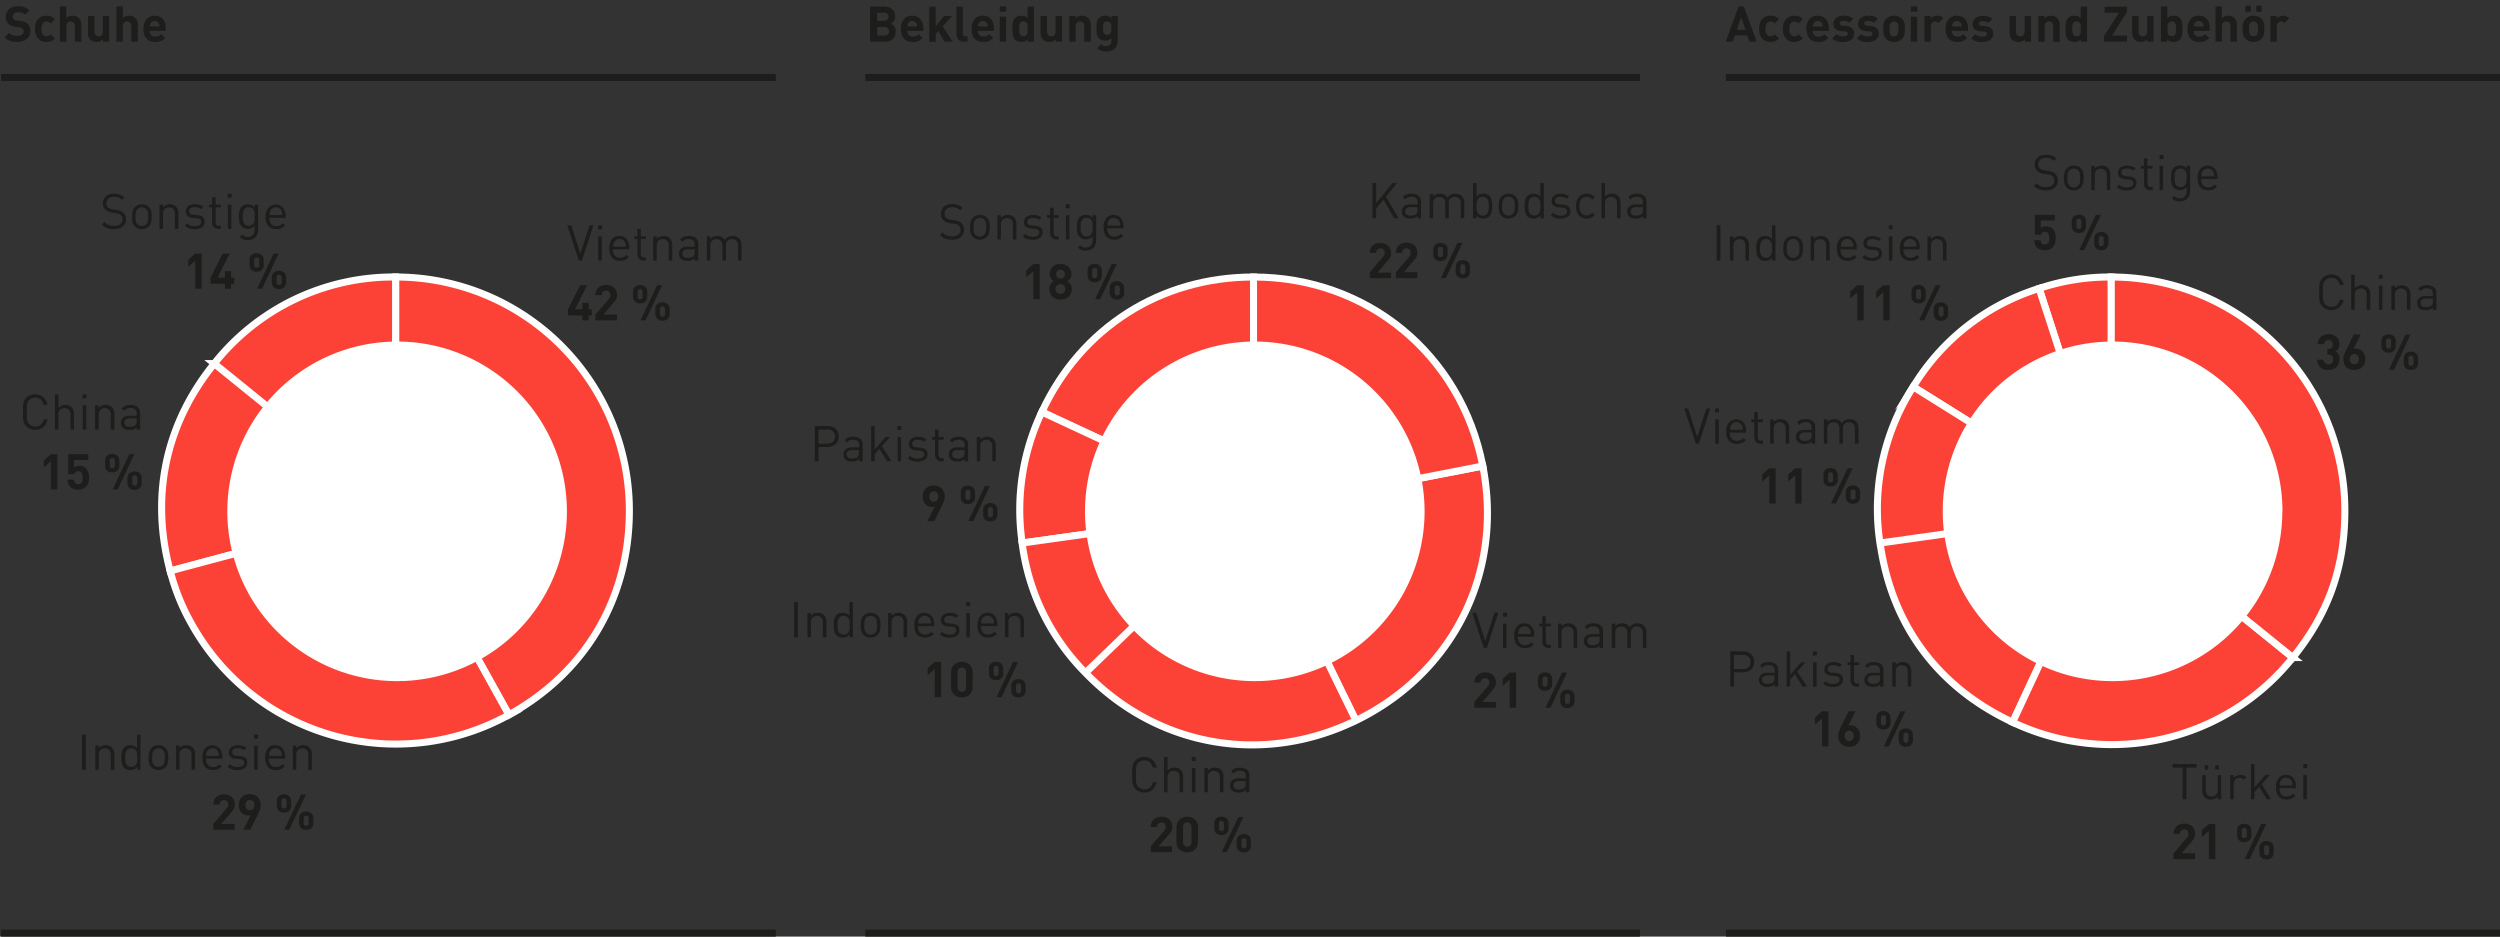 <svg xmlns="http://www.w3.org/2000/svg" width="710" height="266" viewBox="0 0 710 266"><rect x="0" y="0" width="710" height="266" fill="#333333" stroke="none"/><g data-name="Grafik"><g fill="#fc4237" stroke="#fff" stroke-miterlimit="10" stroke-width="2"><path d="M112.4 145l-51.55-41.74a64.89 64.89 0 0151.55-24.59zM112.4 145l-64.07 17.18c-5.69-21.24-1.32-41.84 12.52-58.92z"/><path d="M112.4 145l32.17 58a66.35 66.35 0 01-90.19-25.86 61.11 61.11 0 01-6.05-15z"/><path d="M112.4 145V78.67A66.34 66.34 0 01178.74 145c0 24.91-12.38 45.94-34.17 58z"/></g><path d="M161 145.22A48.22 48.22 0 11112.76 97 48.22 48.22 0 01161 145.22" fill="#fff"/><g fill="#fc4237" stroke="#fff" stroke-miterlimit="10" stroke-width="2"><path d="M356 145l-60.12-28C307 93.06 329.62 78.67 356 78.67z"/><path d="M356 145l-65.69 9.23a64.68 64.68 0 015.57-37.23z"/><path d="M356 145l-47.72 46.08a63.56 63.56 0 01-18-36.85zM356 145l29.09 59.62c-26.35 12.85-56.45 7.55-76.81-13.54zM356 145l65.12-12.66c5.88 30.21-8.37 58.79-36 72.28z"/><path d="M356 145V78.67c32.25 0 59 22 65.12 53.68z"/></g><path d="M404.58 145.22A48.22 48.22 0 11356.36 97a48.22 48.22 0 0148.22 48.22" fill="#fff"/><g fill="#fc4237" stroke="#fff" stroke-miterlimit="10" stroke-width="2"><path d="M599.6 145l-20.5-63.08a63 63 0 0120.5-3.25z"/><path d="M599.6 145l-56.25-35.16a64.28 64.28 0 0135.75-27.92z"/><path d="M599.6 145l-65.69 9.23a64.32 64.32 0 019.44-44.39zM599.6 145l-28 60.12c-21.25-9.91-34.4-27.67-37.66-50.89z"/><path d="M599.6 145l51.56 41.75a65.8 65.8 0 01-79.59 18.37z"/><path d="M599.6 145V78.67A66.34 66.34 0 01665.94 145c0 16.12-4.64 29.22-14.78 41.75z"/></g><path d="M648.18 145.22A48.22 48.22 0 11600 97a48.22 48.22 0 0148.22 48.22" fill="#fff"/><path fill="none" stroke="#1d1d1b" stroke-miterlimit="10" stroke-width="2" d="M.33 22h220M245.73 22h220M490.17 22h220M.33 265h220M245.73 265h220M490.17 265h220"/></g><g data-name="DE" fill="#1d1d1b"><path d="M8.6 8.9a2.81 2.81 0 01-.28 1.29 2.53 2.53 0 01-.78.94 3.39 3.39 0 01-1.17.59 4.91 4.91 0 01-1.46.2 6.69 6.69 0 01-2-.28 4 4 0 01-1.61-1l1.23-1.29a2.47 2.47 0 001.09.65 4.59 4.59 0 001.3.18 2.31 2.31 0 001.33-.32 1.09 1.09 0 00.45-.93 1.09 1.09 0 00-.31-.82.81.81 0 00-.34-.21 2.59 2.59 0 00-.56-.13L4.3 7.6a5 5 0 01-1.13-.3 2.79 2.79 0 01-.8-.53 2.62 2.62 0 01-.71-2 3 3 0 01.24-1.18 2.48 2.48 0 01.68-.95A3.16 3.16 0 013.67 2a4.43 4.43 0 011.46-.22 5.81 5.81 0 011.81.26A3.84 3.84 0 018.35 3L7.12 4.17a2.11 2.11 0 00-1-.57 4.82 4.82 0 00-1-.12 1.6 1.6 0 00-1.15.37 1.25 1.25 0 00-.31 1.27 1 1 0 00.22.34 1.23 1.23 0 00.37.23 1.52 1.52 0 00.54.14L5.93 6a4.23 4.23 0 011.13.28 2.28 2.28 0 01.77.5 2.05 2.05 0 01.59.9A3.69 3.69 0 018.6 8.9zM15.6 10.93a3.07 3.07 0 01-1.07.75 3.48 3.48 0 01-1.34.24 4 4 0 01-1.12-.16 2.64 2.64 0 01-1.05-.6 3.19 3.19 0 01-.78-1.16 4.58 4.58 0 01-.31-1.82 4.6 4.6 0 01.31-1.83A3.15 3.15 0 0111 5.22a2.62 2.62 0 011.05-.59 4.06 4.06 0 011.12-.17 3.48 3.48 0 011.34.24 3.17 3.17 0 011.07.74l-1.21 1.23a2.08 2.08 0 00-.55-.44 1.34 1.34 0 00-.63-.13 1.26 1.26 0 00-1 .48 1.74 1.74 0 00-.31.64 3.7 3.7 0 00-.1 1 2.6 2.6 0 00.41 1.62 1.26 1.26 0 001 .48 1.33 1.33 0 00.63-.14 1.89 1.89 0 00.55-.44zM21.26 11.84V7.43a1.65 1.65 0 00-.11-.63 1.11 1.11 0 00-.28-.41 1.07 1.07 0 00-.39-.22 1.29 1.29 0 00-.43-.07 1.23 1.23 0 00-.42.07 1.2 1.2 0 00-.4.22 1.24 1.24 0 00-.23.41 1.48 1.48 0 00-.11.63v4.41H17v-10h1.82v3.38a2.31 2.31 0 01.79-.57 2.63 2.63 0 011-.19 2.72 2.72 0 011 .17 2.1 2.1 0 01.75.48 2.22 2.22 0 01.59 1 3.92 3.92 0 01.15 1.11v4.66zM29.24 11.84v-.67a2.61 2.61 0 01-.84.57 2.78 2.78 0 01-1 .18 2.72 2.72 0 01-1-.16 2.11 2.11 0 01-.74-.48 2.27 2.27 0 01-.6-1A3.92 3.92 0 0125 9.21V4.55h1.82V9a1.65 1.65 0 00.11.63 1.07 1.07 0 00.28.4 1.29 1.29 0 00.39.23 1.68 1.68 0 00.43.07 1.54 1.54 0 00.42-.07 1.23 1.23 0 00.4-.23 1.19 1.19 0 00.28-.4A1.48 1.48 0 0029.2 9V4.55H31v7.29zM37.3 11.84V7.43a1.67 1.67 0 00-.1-.63 1.24 1.24 0 00-.28-.41 1.2 1.2 0 00-.4-.22 1.23 1.23 0 00-.42-.07 1.33 1.33 0 00-.43.07 1.08 1.08 0 00-.67.63 1.65 1.65 0 00-.11.63v4.41h-1.83v-10h1.82v3.38a2.35 2.35 0 01.8-.57 2.59 2.59 0 011-.19 2.76 2.76 0 011 .17A2.28 2.28 0 0139 6.07a3.92 3.92 0 01.15 1.11v4.66zM42.51 8.76a1.64 1.64 0 00.41 1.17 1.51 1.51 0 001.19.45 2.13 2.13 0 001-.17 3.34 3.34 0 00.7-.51l1.1 1.08a5 5 0 01-.56.49 2.68 2.68 0 01-.61.37 2.63 2.63 0 01-.72.21 5.19 5.19 0 01-2.13-.09 2.62 2.62 0 01-1.08-.6A3.16 3.16 0 0141 10a5 5 0 01-.28-1.82A4.84 4.84 0 0141 6.6a3.32 3.32 0 01.65-1.17 2.64 2.64 0 011-.72 3.21 3.21 0 011.3-.25 3.42 3.42 0 011.35.26 2.81 2.81 0 011 .73 3.19 3.19 0 01.61 1.12A4.6 4.6 0 0147.07 8v.77zm2.77-1.25V7.1a1.17 1.17 0 00-.13-.37 1.45 1.45 0 00-.45-.54 1.44 1.44 0 00-1.53 0 1.45 1.45 0 00-.45.54 1.17 1.17 0 00-.13.37v.41zM253 6.73a2.63 2.63 0 01.45.27 2 2 0 01.78 1 2.83 2.83 0 01.15 1 3.19 3.19 0 01-.21 1.19 2.44 2.44 0 01-.61.89 2.85 2.85 0 01-1 .58 3.89 3.89 0 01-1.27.2h-4.17v-10h4a3.93 3.93 0 011.27.2 2.7 2.7 0 011 .55 2.53 2.53 0 01.62.86 3 3 0 01.22 1.14A2.25 2.25 0 01253 6.73zm-2-.83a1.41 1.41 0 001-.3 1.08 1.08 0 00.34-.84 1.05 1.05 0 00-.34-.84 1.36 1.36 0 00-1-.31h-1.9V5.9zm.13 4.2a1.36 1.36 0 001-.32 1.21 1.21 0 00.35-.91 1.15 1.15 0 00-.35-.89 1.32 1.32 0 00-1-.33h-2v2.45zM257.66 8.76a1.69 1.69 0 00.41 1.17 1.52 1.52 0 001.19.45 2.1 2.1 0 00.95-.17 3.1 3.1 0 00.7-.51l1.09 1.08c-.19.18-.38.35-.56.49a2.92 2.92 0 01-.61.37 2.74 2.74 0 01-.72.21 4.87 4.87 0 01-.89.07 4.76 4.76 0 01-1.25-.16 2.68 2.68 0 01-1.08-.6 3 3 0 01-.75-1.15 5 5 0 01-.29-1.82 5.12 5.12 0 01.23-1.59 3.32 3.32 0 01.65-1.17 2.72 2.72 0 011-.72 3.21 3.21 0 011.3-.25 3.42 3.42 0 011.35.26 2.73 2.73 0 011 .73 3.21 3.21 0 01.62 1.12 4.6 4.6 0 01.23 1.43v.77zm2.77-1.25V7.1a1.45 1.45 0 00-.12-.37 1.58 1.58 0 00-.46-.54 1.29 1.29 0 00-.76-.22 1.35 1.35 0 00-.77.22 1.45 1.45 0 00-.45.54 1.17 1.17 0 00-.13.37v.41zM268.29 11.84l-1.79-3-.77.87v2.17h-1.82v-10h1.82v5.65l2.42-3h2.2l-2.61 2.94 2.8 4.35zM273.79 11.84a2.4 2.4 0 01-1-.18 1.82 1.82 0 01-.66-.48 1.9 1.9 0 01-.38-.66 2.48 2.48 0 01-.12-.77V1.87h1.82v7.77a.7.7 0 00.15.49.64.64 0 00.5.17h.7v1.54zM277.71 8.76a1.64 1.64 0 00.41 1.17 1.51 1.51 0 001.19.45 2.13 2.13 0 00.95-.17 3.34 3.34 0 00.7-.51l1.1 1.08a5 5 0 01-.56.49 2.68 2.68 0 01-.61.37 2.63 2.63 0 01-.72.21 5.19 5.19 0 01-2.13-.09 2.62 2.62 0 01-1.08-.6 3.16 3.16 0 01-.76-1.16 5 5 0 01-.28-1.82 4.84 4.84 0 01.23-1.59 3.32 3.32 0 01.65-1.17 2.64 2.64 0 011-.72 3.21 3.21 0 011.3-.25 3.42 3.42 0 011.35.26 2.81 2.81 0 011 .73 3.19 3.19 0 01.61 1.12 4.6 4.6 0 01.21 1.44v.77zm2.77-1.25V7.1a1.17 1.17 0 00-.13-.37 1.45 1.45 0 00-.45-.54 1.44 1.44 0 00-1.53 0 1.45 1.45 0 00-.45.54 1.17 1.17 0 00-.13.37v.41zM283.93 3.3V1.82h1.86V3.3zm0 8.54V4.76h1.82v7.08zM291.84 11.84v-.69a2.4 2.4 0 01-.8.6 2.57 2.57 0 01-1 .17 3 3 0 01-1-.16 2.16 2.16 0 01-.77-.49 1.93 1.93 0 01-.41-.61 4.26 4.26 0 01-.23-.74 5.41 5.41 0 01-.09-.83v-.9-.9a5.55 5.55 0 01.09-.83 4.15 4.15 0 01.23-.73 1.93 1.93 0 01.41-.61 2.08 2.08 0 01.76-.49 3 3 0 011-.17 2.92 2.92 0 011 .16 2 2 0 01.79.57V1.87h1.82v10zm0-3.65a7 7 0 000-.82 2.43 2.43 0 00-.17-.67 1 1 0 00-1-.6 1.14 1.14 0 00-.65.16 1 1 0 00-.37.44 2.12 2.12 0 00-.17.67 7 7 0 000 .82 7 7 0 000 .82 2.19 2.19 0 00.17.67.89.89 0 00.37.44 1.14 1.14 0 00.65.17 1.16 1.16 0 00.65-.17 1 1 0 00.38-.44 2.52 2.52 0 00.17-.67 7 7 0 00-.08-.82zM299.86 11.84v-.67a2.61 2.61 0 01-.84.57 2.78 2.78 0 01-1 .18 2.72 2.72 0 01-1-.16 2.11 2.11 0 01-.74-.48 2.27 2.27 0 01-.6-1 3.92 3.92 0 01-.15-1.11V4.55h1.82V9a1.65 1.65 0 00.11.63 1.07 1.07 0 00.28.4 1.18 1.18 0 00.39.23 1.61 1.61 0 00.43.07 1.54 1.54 0 00.42-.07 1.23 1.23 0 00.4-.23 1.19 1.19 0 00.28-.4 1.48 1.48 0 00.12-.63V4.55h1.82v7.29zM307.92 11.84V7.43a1.67 1.67 0 00-.1-.63 1.24 1.24 0 00-.28-.41 1.2 1.2 0 00-.4-.22 1.23 1.23 0 00-.42-.07 1.29 1.29 0 00-.43.07 1.16 1.16 0 00-.39.22 1.26 1.26 0 00-.29.41 1.65 1.65 0 00-.11.63v4.41h-1.82V4.55h1.78v.67a2.41 2.41 0 01.84-.57 2.71 2.71 0 011-.19 2.76 2.76 0 011 .17 2.28 2.28 0 011.33 1.44 3.92 3.92 0 01.15 1.11v4.66zM317.43 11.57a3.23 3.23 0 01-.23 1.22 2.8 2.8 0 01-.64 1 2.93 2.93 0 01-1 .63 3.65 3.65 0 01-1.32.23 4.79 4.79 0 01-1.45-.2 3.21 3.21 0 01-1.19-.75l1.13-1.15a2.12 2.12 0 00.64.43 2.29 2.29 0 00.79.13 1.68 1.68 0 00.68-.13 1.28 1.28 0 00.71-.83 2.09 2.09 0 00.08-.55v-.8a2.17 2.17 0 01-.79.57 2.56 2.56 0 01-.95.16 2.62 2.62 0 01-1-.17 2 2 0 01-.75-.47 2.18 2.18 0 01-.41-.56 2.51 2.51 0 01-.22-.67 5.55 5.55 0 01-.1-.77v-.9-.89a6 6 0 01.1-.77 2.33 2.33 0 01.22-.66 1.88 1.88 0 01.41-.56 1.9 1.9 0 01.76-.48 2.86 2.86 0 011-.17 2.43 2.43 0 011 .18 2.18 2.18 0 01.78.59v-.68h1.77zM315.61 8a5.53 5.53 0 000-.71 1.56 1.56 0 00-.16-.6 1 1 0 00-.36-.42 1.14 1.14 0 00-.65-.16 1.1 1.1 0 00-.64.16 1 1 0 00-.36.42 1.76 1.76 0 00-.15.6 5.53 5.53 0 000 .71 5.53 5.53 0 000 .71 1.88 1.88 0 00.15.61 1 1 0 00.36.42 1.1 1.1 0 00.64.16 1.14 1.14 0 00.65-.16 1 1 0 00.36-.42 1.66 1.66 0 00.16-.61 5.53 5.53 0 000-.71zM496.83 11.84l-.59-1.76h-3.54l-.6 1.76h-2l3.63-10h1.52l3.64 10zm-2.32-7l-1.26 3.63h2.48zM505.26 10.93a3.16 3.16 0 01-1.07.75 3.48 3.48 0 01-1.34.24 4.16 4.16 0 01-1.13-.16 2.78 2.78 0 01-1.05-.6 3.18 3.18 0 01-.77-1.16 4.58 4.58 0 01-.31-1.82 4.6 4.6 0 01.31-1.83 3.13 3.13 0 01.77-1.14 2.75 2.75 0 011.05-.59 4.19 4.19 0 011.13-.17 3.48 3.48 0 011.34.24 3.27 3.27 0 011.07.74L504 6.67a2.08 2.08 0 00-.55-.44 1.39 1.39 0 00-.63-.13 1.26 1.26 0 00-1 .48 1.59 1.59 0 00-.31.64 3.7 3.7 0 00-.1 1 2.6 2.6 0 00.41 1.62 1.26 1.26 0 001 .48 1.39 1.39 0 00.63-.14 1.89 1.89 0 00.55-.44zM512 10.93a3.16 3.16 0 01-1.07.75 3.48 3.48 0 01-1.34.24 4.16 4.16 0 01-1.13-.16 2.78 2.78 0 01-1.05-.6 3.18 3.18 0 01-.77-1.15 4.58 4.58 0 01-.31-1.82 4.6 4.6 0 01.31-1.83 3.13 3.13 0 01.77-1.14 2.75 2.75 0 011.05-.59 4.19 4.19 0 011.13-.17 3.48 3.48 0 011.34.24 3.27 3.27 0 011.07.74l-1.23 1.23a2.08 2.08 0 00-.55-.44 1.39 1.39 0 00-.63-.13 1.26 1.26 0 00-1 .48 1.59 1.59 0 00-.31.64 3.7 3.7 0 00-.1 1 2.6 2.6 0 00.41 1.62 1.26 1.26 0 001 .48 1.39 1.39 0 00.63-.14 1.89 1.89 0 00.55-.44zM514.82 8.76a1.69 1.69 0 00.41 1.17 1.51 1.51 0 001.19.45 2.1 2.1 0 001-.17 3.1 3.1 0 00.7-.51l1.11 1.08c-.19.18-.38.35-.56.49a2.92 2.92 0 01-.61.37 2.74 2.74 0 01-.72.21 4.87 4.87 0 01-.89.07 4.76 4.76 0 01-1.25-.16 2.68 2.68 0 01-1.08-.6 3 3 0 01-.75-1.15 5 5 0 01-.37-1.82 5.12 5.12 0 01.23-1.59 3.32 3.32 0 01.65-1.17 2.72 2.72 0 011-.72 3.21 3.21 0 011.3-.25 3.42 3.42 0 011.35.26 2.73 2.73 0 011 .73 3.21 3.21 0 01.62 1.12 4.6 4.6 0 01.24 1.43v.77zm2.77-1.25V7.1a1.45 1.45 0 00-.12-.37 1.58 1.58 0 00-.46-.54 1.29 1.29 0 00-.76-.22 1.35 1.35 0 00-.77.22 1.45 1.45 0 00-.45.54 1.17 1.17 0 00-.13.37v.41zM526.55 9.54a2.26 2.26 0 01-.23 1.05 2.16 2.16 0 01-.66.75 3.2 3.2 0 01-1 .44 4.72 4.72 0 01-1.21.14h-.84a3.45 3.45 0 01-.79-.15 3.8 3.8 0 01-.76-.31 3.05 3.05 0 01-.72-.56l1.19-1.19a2 2 0 00.47.29 2.75 2.75 0 00.51.21 2.33 2.33 0 00.5.1h.46a2.49 2.49 0 00.47 0 1.64 1.64 0 00.41-.13.87.87 0 00.29-.24.51.51 0 00.12-.35.64.64 0 00-.17-.45.91.91 0 00-.6-.22l-1.18-.11a2.75 2.75 0 01-1.53-.57 1.79 1.79 0 01-.57-1.47 2.15 2.15 0 01.23-1 2.18 2.18 0 01.62-.73 2.56 2.56 0 01.89-.44 3.79 3.79 0 011.07-.15 6.19 6.19 0 011.56.18 2.93 2.93 0 011.23.68l-1.12 1.13a1.76 1.76 0 00-.76-.38 4.08 4.08 0 00-.93-.11 1.24 1.24 0 00-.8.21.63.63 0 00-.24.49.55.55 0 00.17.43 1 1 0 00.59.2l1.14.11a2.61 2.61 0 011.63.66 2 2 0 01.56 1.49zM533.57 9.54a2.11 2.11 0 01-.9 1.8 3.2 3.2 0 01-1 .44 4.67 4.67 0 01-1.21.14h-.84a3.56 3.56 0 01-.79-.15 3.71 3.71 0 01-.75-.31 3.05 3.05 0 01-.72-.56l1.19-1.19a1.79 1.79 0 00.45.29 2.75 2.75 0 00.51.21 2.42 2.42 0 00.51.1h.45a2.42 2.42 0 00.47 0 1.64 1.64 0 00.41-.13 1 1 0 00.3-.24.56.56 0 00.11-.35.64.64 0 00-.16-.45.94.94 0 00-.61-.22l-1.18-.11a2.78 2.78 0 01-1.53-.57 1.79 1.79 0 01-.57-1.47 2.15 2.15 0 01.23-1 2.3 2.3 0 01.62-.73 2.7 2.7 0 01.9-.44 3.74 3.74 0 011.07-.15 6.19 6.19 0 011.56.18 2.89 2.89 0 011.22.68l-1.12 1.13a1.71 1.71 0 00-.76-.38 4 4 0 00-.93-.11 1.2 1.2 0 00-.79.21.61.61 0 00-.25.49.52.52 0 00.18.43 1 1 0 00.58.2l1.15.11a2.64 2.64 0 011.63.66 2 2 0 01.57 1.49zM541 8.19a7 7 0 01-.16 1.65 2.54 2.54 0 01-.67 1.19 3.12 3.12 0 01-.9.63 3.09 3.09 0 01-1.36.26 3 3 0 01-1.36-.26 3.12 3.12 0 01-.9-.63 2.82 2.82 0 01-.65-1.19 7 7 0 01-.16-1.65 6.91 6.91 0 01.16-1.65 2.78 2.78 0 01.66-1.18 3.12 3.12 0 01.9-.63 3 3 0 011.36-.27 3.08 3.08 0 011.36.27 3.12 3.12 0 01.9.63 2.68 2.68 0 01.66 1.18 6.85 6.85 0 01.16 1.65zm-1.82 0a6.5 6.5 0 00-.07-1 1.32 1.32 0 00-.35-.74 1.18 1.18 0 00-.85-.32 1.14 1.14 0 00-.84.32 1.26 1.26 0 00-.35.74 6.5 6.5 0 00-.07 1 6.5 6.5 0 00.07 1 1.2 1.2 0 00.28.81 1.11 1.11 0 00.84.33 1.15 1.15 0 00.85-.33 1.26 1.26 0 00.35-.74 6.5 6.5 0 00.1-1.07zM542.67 3.3V1.82h1.86V3.3zm0 8.54V4.76h1.82v7.08zM550.51 6.53a2 2 0 00-.42-.32 1.22 1.22 0 00-.55-.11 1.25 1.25 0 00-.42.08 1.11 1.11 0 00-.38.24 1.27 1.27 0 00-.27.42 1.57 1.57 0 00-.1.6v4.4h-1.82V4.55h1.77v.7a2.18 2.18 0 01.76-.56 2.58 2.58 0 011.08-.23 2.54 2.54 0 01.94.16 2.21 2.21 0 01.78.53zM554.34 8.76a1.69 1.69 0 00.41 1.17 1.52 1.52 0 001.19.45 2.1 2.1 0 00.95-.17 3.1 3.1 0 00.7-.51l1.11 1.08c-.19.18-.38.35-.56.49a2.92 2.92 0 01-.61.37 2.74 2.74 0 01-.72.21 4.76 4.76 0 01-.88.07 4.84 4.84 0 01-1.26-.16 2.75 2.75 0 01-1.08-.6 3 3 0 01-.75-1.15 5 5 0 01-.29-1.82 5.12 5.12 0 01.23-1.59 3.48 3.48 0 01.65-1.17 2.72 2.72 0 011-.72 3.21 3.21 0 011.3-.25 3.42 3.42 0 011.35.26 2.73 2.73 0 011 .73 3.21 3.21 0 01.62 1.12 4.6 4.6 0 01.21 1.43v.77zm2.77-1.25a2.48 2.48 0 000-.41 1.45 1.45 0 00-.12-.37 1.58 1.58 0 00-.46-.54 1.42 1.42 0 00-1.52 0 1.48 1.48 0 00-.46.54 1.14 1.14 0 00-.12.37v.41zM566.07 9.54a2.07 2.07 0 01-.89 1.8 3.2 3.2 0 01-1 .44 4.72 4.72 0 01-1.21.14h-.84a3.56 3.56 0 01-.79-.15 3.8 3.8 0 01-.76-.31 3.52 3.52 0 01-.72-.56l1.19-1.19a2 2 0 00.48.36 2.75 2.75 0 00.51.21 2.33 2.33 0 00.5.1h.46a2.49 2.49 0 00.47 0 1.64 1.64 0 00.41-.13 1 1 0 00.3-.24.56.56 0 00.11-.35.69.69 0 00-.16-.45.94.94 0 00-.61-.22l-1.18-.11a2.78 2.78 0 01-1.53-.57 1.79 1.79 0 01-.57-1.47 2.15 2.15 0 01.23-1 2.3 2.3 0 01.62-.73 2.56 2.56 0 01.89-.44 3.79 3.79 0 011.07-.15 6.33 6.33 0 011.57.18 2.89 2.89 0 011.22.68l-1.12 1.13a1.71 1.71 0 00-.76-.38A4.08 4.08 0 00563 6a1.19 1.19 0 00-.79.21.61.61 0 00-.25.49.52.52 0 00.18.43 1 1 0 00.58.2l1.15.11a2.66 2.66 0 011.63.66 2 2 0 01.57 1.44zM575.05 11.84v-.67a2.41 2.41 0 01-.84.57 2.78 2.78 0 01-1 .18 2.72 2.72 0 01-1-.16 2.11 2.11 0 01-.74-.48 2.27 2.27 0 01-.6-1 3.92 3.92 0 01-.15-1.11V4.55h1.82V9a1.65 1.65 0 00.11.63 1.07 1.07 0 00.28.4 1.29 1.29 0 00.39.23 1.36 1.36 0 00.86 0 1.29 1.29 0 00.39-.23 1.19 1.19 0 00.28-.4A1.48 1.48 0 00575 9V4.55h1.82v7.29zM583.11 11.84V7.43a1.67 1.67 0 00-.1-.63 1.24 1.24 0 00-.28-.41 1.26 1.26 0 00-.39-.22 1.36 1.36 0 00-.86 0 1.08 1.08 0 00-.68.63 1.65 1.65 0 00-.11.63v4.41h-1.82V4.55h1.78v.67a2.41 2.41 0 01.84-.57 2.76 2.76 0 012 0 2 2 0 01.74.48 2.16 2.16 0 01.6 1 4.32 4.32 0 01.14 1.11v4.66zM590.92 11.84v-.69a2.27 2.27 0 01-.79.6 2.57 2.57 0 01-1 .17 3 3 0 01-1-.16 2.16 2.16 0 01-.77-.49 1.93 1.93 0 01-.41-.61 3.54 3.54 0 01-.23-.74 5.41 5.41 0 01-.09-.83v-.9-.9a5.55 5.55 0 01.09-.83 3.45 3.45 0 01.23-.73 1.93 1.93 0 01.41-.61 2.08 2.08 0 01.76-.49 3.08 3.08 0 012 0 2 2 0 01.79.57V1.87h1.82v10zm0-3.65a7 7 0 000-.82 2.43 2.43 0 00-.17-.67 1 1 0 00-1-.6 1.14 1.14 0 00-.65.16 1.08 1.08 0 00-.38.44 2.13 2.13 0 00-.16.67 6.75 6.75 0 000 1.64 2.2 2.2 0 00.16.67 1 1 0 00.38.44 1.14 1.14 0 00.65.17 1.16 1.16 0 00.65-.17 1 1 0 00.38-.44 2.52 2.52 0 00.17-.67 7 7 0 00-.07-.82zM597.53 11.84v-1.57l4.26-6.66h-4.08V1.87h6.37v1.54l-4.27 6.69h4.27v1.74zM609.87 11.84v-.67a2.61 2.61 0 01-.84.57 2.78 2.78 0 01-1 .18 2.72 2.72 0 01-1-.16 2.24 2.24 0 01-.75-.48 2.35 2.35 0 01-.59-1 3.92 3.92 0 01-.15-1.11V4.55h1.82V9a1.65 1.65 0 00.11.63 1.07 1.07 0 00.28.4 1.09 1.09 0 00.39.23 1.61 1.61 0 00.43.07 1.54 1.54 0 00.42-.07 1.23 1.23 0 00.4-.23 1.19 1.19 0 00.28-.4 1.48 1.48 0 00.11-.63V4.55h1.82v7.29zM619.79 8.19v.9a5.39 5.39 0 01-.1.83 3.53 3.53 0 01-.22.74 2.11 2.11 0 01-.41.61 2.26 2.26 0 01-.77.49 3 3 0 01-1 .16 2.57 2.57 0 01-1-.17 2.25 2.25 0 01-.81-.6v.69h-1.76v-10h1.82v3.35a1.92 1.92 0 01.78-.57 2.92 2.92 0 011-.16 2.87 2.87 0 011 .17 2 2 0 01.77.49 2.11 2.11 0 01.41.61 3.44 3.44 0 01.22.73 5.54 5.54 0 01.1.83c-.03.29-.03.59-.03.9zm-1.82 0a7 7 0 000-.82 2.12 2.12 0 00-.17-.67 1.06 1.06 0 00-.37-.44 1.4 1.4 0 00-1.3 0 1.06 1.06 0 00-.37.44 2.12 2.12 0 00-.17.67 7 7 0 000 .82 7 7 0 000 .82 2.19 2.19 0 00.17.67 1 1 0 00.37.44 1.33 1.33 0 001.3 0 1 1 0 00.37-.44 2.19 2.19 0 00.17-.67 7 7 0 00.03-.82zM623 8.76a1.68 1.68 0 00.4 1.17 1.52 1.52 0 001.19.45 2.1 2.1 0 001-.17 2.89 2.89 0 00.7-.51l1.11 1.08a6.13 6.13 0 01-.56.49 2.92 2.92 0 01-.61.37 2.74 2.74 0 01-.72.21 4.76 4.76 0 01-.88.07 4.71 4.71 0 01-1.25-.16 2.62 2.62 0 01-1.08-.6 2.93 2.93 0 01-.76-1.15 5 5 0 01-.29-1.82 4.83 4.83 0 01.24-1.59 3.32 3.32 0 01.65-1.17 2.64 2.64 0 011-.72 3.16 3.16 0 011.29-.25 3.35 3.35 0 011.35.26 2.73 2.73 0 011 .73 3.21 3.21 0 01.62 1.12 4.6 4.6 0 01.12 1.43v.77zm2.77-1.25V7.1a1.17 1.17 0 00-.13-.37 1.45 1.45 0 00-.45-.54 1.35 1.35 0 00-.77-.22 1.29 1.29 0 00-.76.22 1.58 1.58 0 00-.46.54 1.45 1.45 0 00-.12.37v.41zM633.44 11.84V7.43a1.67 1.67 0 00-.1-.63 1.24 1.24 0 00-.28-.41 1.26 1.26 0 00-.39-.22 1.36 1.36 0 00-.86 0 1.08 1.08 0 00-.68.63 1.65 1.65 0 00-.11.63v4.41h-1.82v-10h1.8v3.38a2.35 2.35 0 01.8-.57 2.59 2.59 0 011-.19 2.76 2.76 0 011 .17 2.28 2.28 0 011.33 1.44 3.92 3.92 0 01.15 1.11v4.66zM643.09 8.19a7.54 7.54 0 01-.16 1.65 2.54 2.54 0 01-.67 1.19 3 3 0 01-2.27.89 3 3 0 01-1.35-.26 3.12 3.12 0 01-.9-.63 2.71 2.71 0 01-.66-1.19 6.91 6.91 0 01-.17-1.65 6.85 6.85 0 01.17-1.65 2.68 2.68 0 01.66-1.18 3.12 3.12 0 01.9-.63 3 3 0 011.36-.27 3 3 0 012.27.9 2.68 2.68 0 01.66 1.18 6.85 6.85 0 01.16 1.65zm-5.41-4.83V1.61h1.56v1.75zm3.59 4.83a8 8 0 00-.07-1 1.39 1.39 0 00-.35-.74 1.19 1.19 0 00-.85-.35 1.17 1.17 0 00-.84.32 1.39 1.39 0 00-.35.74 7.61 7.61 0 000 2.06 1.32 1.32 0 00.35.74 1.14 1.14 0 00.84.33 1.15 1.15 0 00.86-.33 1.32 1.32 0 00.35-.74 8 8 0 00.06-1.03zm-.49-4.83V1.61h1.55v1.75zM648.79 6.53a2 2 0 00-.42-.32 1.29 1.29 0 00-1 0 1 1 0 00-.38.24 1.27 1.27 0 00-.27.42 1.57 1.57 0 00-.11.6v4.4h-1.82V4.55h1.78v.7a2.18 2.18 0 01.76-.56 2.52 2.52 0 011.08-.23 2.45 2.45 0 01.93.16 2.24 2.24 0 01.79.53z"/><g><path d="M165.26 74h-.87l-3.28-10h1.12l2.59 8.07 2.59-8.07h1.12zM169.85 65.15V64H171v1.13zm.05 8.85v-6.89h1V74zM174.06 70.82a2.71 2.71 0 00.51 1.76 1.87 1.87 0 001.52.62 2.26 2.26 0 001-.19 2.77 2.77 0 00.81-.59l.68.6a4.29 4.29 0 01-.52.46 2.84 2.84 0 01-.56.33 2.73 2.73 0 01-.65.2 3.87 3.87 0 01-.79.07 3.51 3.51 0 01-1.24-.21 2.32 2.32 0 01-.95-.64 2.86 2.86 0 01-.61-1.1 5.24 5.24 0 01-.21-1.57 4 4 0 01.76-2.61 2.51 2.51 0 012.07-.92 2.56 2.56 0 012.1.89 3.79 3.79 0 01.73 2.45v.45zm3.66-.75v-.37a2.36 2.36 0 000-.28 1.05 1.05 0 00-.06-.24c0-.08-.06-.17-.1-.26a1.83 1.83 0 00-.64-.76 1.82 1.82 0 00-1.94 0 1.83 1.83 0 00-.64.76 1.72 1.72 0 00-.1.26 1.05 1.05 0 00-.06.24v.65zM182.78 74a1.82 1.82 0 01-.77-.15 1.59 1.59 0 01-.55-.4 1.83 1.83 0 01-.33-.58 2.46 2.46 0 01-.11-.72v-4.27h-.87v-.77h.85V65h1v2.11h1.47v.77H182v4.24a1.14 1.14 0 00.22.75.92.92 0 00.72.26h.53V74zM189.91 74v-4.24a1.84 1.84 0 00-.46-1.38 1.89 1.89 0 00-2.48 0 1.83 1.83 0 00-.46 1.37V74h-1v-6.89h1v.76a2.36 2.36 0 01.85-.63 2.74 2.74 0 011.08-.21 2.37 2.37 0 011.76.64 2.56 2.56 0 01.72 1.92V74zM197.27 74v-.66a2.53 2.53 0 01-.85.58 3.34 3.34 0 01-1.13.16 3.64 3.64 0 01-1.15-.14 1.93 1.93 0 01-.8-.49 1.37 1.37 0 01-.39-.62 2.28 2.28 0 01-.13-.78 1.82 1.82 0 01.62-1.45 2.61 2.61 0 011.78-.53h2.05v-.66a1.49 1.49 0 00-.4-1.14 2 2 0 00-1.36-.37 2.49 2.49 0 00-1 .18 2 2 0 00-.7.61l-.68-.63a2.25 2.25 0 011-.81 3.89 3.89 0 011.42-.22 3.06 3.06 0 012.08.59 2.1 2.1 0 01.68 1.7V74zm0-3.18h-1.91c-1 0-1.56.41-1.56 1.22a1.05 1.05 0 00.38.89 2 2 0 001.22.29 4.12 4.12 0 00.81-.08 1.44 1.44 0 00.71-.39 1.58 1.58 0 00.35-1.19zM209.58 74v-4.24a1.84 1.84 0 00-.46-1.38 1.67 1.67 0 00-1.23-.46 1.73 1.73 0 00-1.24.45 1.64 1.64 0 00-.49 1.28V74h-1v-4.24a1.88 1.88 0 00-.46-1.38 1.9 1.9 0 00-2.49 0 1.83 1.83 0 00-.47 1.37V74h-1v-6.89h1v.76a2.31 2.31 0 01.86-.63 2.75 2.75 0 011.09-.21 2.65 2.65 0 011.25.28 2.18 2.18 0 01.86.87 2.61 2.61 0 012.27-1.18 2.71 2.71 0 011 .17 2.42 2.42 0 01.77.47 2.57 2.57 0 01.74 1.92V74zM167.15 89.59V91h-1.75v-1.41h-4.08v-1.73l3.42-6.86h2l-3.42 6.83h2.09V86h1.75v1.86h.91v1.73zM169.11 91v-1.64l3.72-4.36a2.46 2.46 0 00.4-.59 1.49 1.49 0 00.12-.62 1.28 1.28 0 00-.31-.9 1.14 1.14 0 00-.9-.34 1.67 1.67 0 00-.44.06 1.06 1.06 0 00-.39.21 1 1 0 00-.28.39 1.56 1.56 0 00-.1.61h-1.82a2.92 2.92 0 01.23-1.22 2.62 2.62 0 01.64-.92 2.88 2.88 0 011-.58 3.54 3.54 0 011.19-.19 3.67 3.67 0 011.22.2 2.71 2.71 0 011 .58 2.45 2.45 0 01.62.91 3.07 3.07 0 01.23 1.21 3.16 3.16 0 01-.07.65 3.62 3.62 0 01-.2.55 3.31 3.31 0 01-.34.52l-.46.56-2.78 3.23h3.85V91zM183.82 84.25a1.92 1.92 0 01-.16.83 1.8 1.8 0 01-.44.61 1.75 1.75 0 01-.64.36 2.63 2.63 0 01-1.57 0 2 2 0 01-.65-.36 1.8 1.8 0 01-.44-.61 1.92 1.92 0 01-.16-.83v-1.38a2 2 0 01.16-.84 1.63 1.63 0 01.44-.59 2.2 2.2 0 01.65-.37 2.63 2.63 0 011.57 0 1.92 1.92 0 01.64.37 1.63 1.63 0 01.44.59 2 2 0 01.16.84zm-1.32-1.33c0-.53-.23-.8-.7-.8s-.71.27-.71.8v1.28c0 .53.24.79.71.79s.7-.26.7-.79zm.83 8.08h-1.43l4.72-10h1.43zm6.85-1.83a2 2 0 01-.18.83 1.56 1.56 0 01-.44.6 1.85 1.85 0 01-.64.37 2.77 2.77 0 01-.78.11 2.85 2.85 0 01-.79-.11 1.85 1.85 0 01-.64-.37 1.56 1.56 0 01-.44-.6 2 2 0 01-.16-.83v-1.39a2 2 0 01.16-.83 1.56 1.56 0 01.44-.6 1.83 1.83 0 01.64-.36 2.26 2.26 0 01.79-.13 2.2 2.2 0 01.78.13 1.83 1.83 0 01.64.36 1.56 1.56 0 01.44.6 2 2 0 01.17.83zm-1.32-1.33c0-.54-.24-.8-.71-.8s-.72.26-.72.8v1.28c0 .53.24.79.72.79s.71-.26.71-.79z"/></g><g><path d="M35.79 62.26a2.83 2.83 0 01-.25 1.18 2.41 2.41 0 01-.69.89 3.21 3.21 0 01-1.09.56 4.83 4.83 0 01-1.42.19 6.67 6.67 0 01-1-.07 4.94 4.94 0 01-.88-.23 4.16 4.16 0 01-.78-.41 5.52 5.52 0 01-.71-.6l.71-.72a3.48 3.48 0 001.25.85 4.36 4.36 0 001.47.23 2.81 2.81 0 001.74-.48 1.62 1.62 0 00.63-1.37 1.59 1.59 0 00-.52-1.28l-.25-.14a1.69 1.69 0 00-.27-.13 2.31 2.31 0 00-.34-.1l-.47-.08-1.16-.17a3.43 3.43 0 01-1.76-.76 2.38 2.38 0 01-.77-1.87 2.88 2.88 0 01.23-1.15 2.57 2.57 0 01.63-.89 2.81 2.81 0 011-.57 4.27 4.27 0 011.29-.14 4.7 4.7 0 011.64.26 4.65 4.65 0 011.33.83l-.68.69a3.11 3.11 0 00-1-.66 3.71 3.71 0 00-1.33-.21 2.22 2.22 0 00-1.56.51 1.74 1.74 0 00-.55 1.35 1.46 1.46 0 00.45 1.16 1.84 1.84 0 00.57.32 3.89 3.89 0 00.73.2l1.16.18a6.12 6.12 0 011.08.26 2.29 2.29 0 01.73.46 2.36 2.36 0 01.62.84 2.8 2.8 0 01.22 1.07zM43.09 61.56a6.57 6.57 0 01-.16 1.5 2.46 2.46 0 01-.68 1.24 2.65 2.65 0 01-.85.57 3.09 3.09 0 01-2.24 0 2.65 2.65 0 01-.85-.57 2.36 2.36 0 01-.43-.58 3.09 3.09 0 01-.25-.66 4.16 4.16 0 01-.13-.72v-.78a7.23 7.23 0 01.15-1.51 2.44 2.44 0 01.69-1.24 2.65 2.65 0 01.85-.57 3.09 3.09 0 012.24 0 2.65 2.65 0 01.85.57 2.44 2.44 0 01.69 1.24 7.23 7.23 0 01.12 1.51zm-1 0a7.49 7.49 0 00-.09-1.17 1.61 1.61 0 00-.46-1 1.8 1.8 0 00-2.51 0 1.67 1.67 0 00-.46 1 6.45 6.45 0 00-.1 1.17v.58a3.68 3.68 0 00.07.58 2.26 2.26 0 00.17.52 1.32 1.32 0 00.3.44 1.8 1.8 0 002.51 0 1.67 1.67 0 00.46-1 7.46 7.46 0 00.11-1.12zM49.66 65v-4.24a1.88 1.88 0 00-.45-1.38 1.71 1.71 0 00-1.21-.46 1.68 1.68 0 00-1.25.47 1.83 1.83 0 00-.46 1.37V65h-1v-6.89h1v.76a2.36 2.36 0 01.85-.63 2.74 2.74 0 011.05-.24 2.37 2.37 0 011.76.64 2.56 2.56 0 01.72 1.92V65zM58.09 63a1.8 1.8 0 01-.77 1.55 3.39 3.39 0 01-2 .55 5.16 5.16 0 01-1.58-.22 3.22 3.22 0 01-1.25-.77l.67-.67a2.46 2.46 0 00.95.61 3.85 3.85 0 001.19.19 2.61 2.61 0 001.36-.3 1 1 0 00.48-.92.91.91 0 00-.27-.71A1.51 1.51 0 0056 62l-1.13-.1a2.61 2.61 0 01-1.54-.53 1.64 1.64 0 01-.56-1.37 1.81 1.81 0 01.71-1.47 2.31 2.31 0 01.8-.4 3.31 3.31 0 011-.14 4.91 4.91 0 011.38.18 3.18 3.18 0 011.1.56l-.66.66a2.41 2.41 0 00-.83-.42 4 4 0 00-1-.13 1.86 1.86 0 00-1.15.3 1 1 0 00-.39.84.88.88 0 00.29.7A1.85 1.85 0 0055 61l1.08.1a4 4 0 01.82.16 1.8 1.8 0 01.65.32 1.46 1.46 0 01.41.56 2 2 0 01.13.86zM62 65a1.86 1.86 0 01-.77-.15 1.59 1.59 0 01-.55-.4 1.83 1.83 0 01-.33-.58 2.46 2.46 0 01-.11-.72v-4.27h-.87v-.77h.87V56h1v2.11h1.47v.77h-1.47v4.24a1.14 1.14 0 00.22.75.92.92 0 00.72.26h.53V65zM64.65 56.15V55h1.14v1.13zm.06 8.85v-6.89h1V65zM73.32 65.21a3.44 3.44 0 01-.2 1.18 2.57 2.57 0 01-.56.93 2.42 2.42 0 01-.9.62 3.11 3.11 0 01-1.21.22 3.78 3.78 0 01-.7 0 2.16 2.16 0 01-.58-.16 3 3 0 01-.53-.28 4 4 0 01-.53-.43l.66-.64a3.05 3.05 0 00.36.29 2.67 2.67 0 00.36.22 1.79 1.79 0 00.41.13 2.75 2.75 0 00.52 0 1.89 1.89 0 00.86-.17 1.66 1.66 0 00.59-.44 1.84 1.84 0 00.34-.67 3.15 3.15 0 00.1-.83v-1.09a2.2 2.2 0 01-.89.71 2.75 2.75 0 01-1 .19 2.69 2.69 0 01-1-.17 2.05 2.05 0 01-.71-.45A2.49 2.49 0 0168 63.1a7.61 7.61 0 010-3.2 2.49 2.49 0 01.67-1.27 2 2 0 01.72-.44 2.69 2.69 0 011-.16 3.17 3.17 0 011 .17 2.15 2.15 0 01.89.72v-.81h1zm-1-3.71v-1a2.54 2.54 0 00-.24-.82 1.53 1.53 0 00-.52-.58 1.58 1.58 0 00-.9-.23 1.62 1.62 0 00-.9.23 1.45 1.45 0 00-.52.58 2.31 2.31 0 00-.24.82 7.57 7.57 0 00-.06 1 7.34 7.34 0 00.06 1 2.31 2.31 0 00.24.82 1.45 1.45 0 00.52.58 1.62 1.62 0 00.9.23 1.58 1.58 0 00.9-.23 1.53 1.53 0 00.52-.58 2.54 2.54 0 00.24-.82c-.03-.36-.01-.67-.01-1zM76.47 61.82a2.71 2.71 0 00.53 1.76 1.87 1.87 0 001.52.62 2.29 2.29 0 001-.19 2.77 2.77 0 00.81-.59L81 64a5.21 5.21 0 01-.52.46 3.16 3.16 0 01-.56.33 2.73 2.73 0 01-.65.2 3.87 3.87 0 01-.79.07 3.47 3.47 0 01-1.24-.21 2.42 2.42 0 01-1-.64 3 3 0 01-.6-1.1 5.24 5.24 0 01-.21-1.57 4 4 0 01.79-2.54 2.84 2.84 0 014.16 0 3.73 3.73 0 01.74 2.45v.45zm3.65-.75v-.37a2.36 2.36 0 000-.28 1.05 1.05 0 00-.06-.24c0-.08-.06-.17-.1-.26a1.83 1.83 0 00-.64-.76 1.82 1.82 0 00-1.94 0 1.83 1.83 0 00-.64.76 2.15 2.15 0 00-.16.5 2.4 2.4 0 000 .28v.37zM55.46 82v-8l-2 1.77v-2l2-1.77h1.82v10zM65.63 80.59V82h-1.75v-1.41h-4.07v-1.73L63.23 72h2l-3.43 6.86h2.08V77h1.75v1.86h.91v1.73zM74.92 75.25a1.92 1.92 0 01-.17.83 1.78 1.78 0 01-.43.61 1.83 1.83 0 01-.64.36 2.63 2.63 0 01-1.57 0 1.79 1.79 0 01-.65-.36 1.68 1.68 0 01-.44-.61 1.92 1.92 0 01-.16-.83v-1.38A2 2 0 0171 73a1.53 1.53 0 01.44-.59 2 2 0 01.65-.37 2.63 2.63 0 011.57 0 2 2 0 01.64.37 1.61 1.61 0 01.43.59 2 2 0 01.17.84zm-1.32-1.33c0-.53-.23-.8-.7-.8s-.71.27-.71.8v1.28c0 .53.23.79.71.79s.7-.26.7-.79zm.83 8.08H73l4.72-10h1.42zm6.84-1.83a2 2 0 01-.16.83 1.67 1.67 0 01-.44.6 2 2 0 01-.67.4 2.9 2.9 0 01-.79.11 2.77 2.77 0 01-.78-.11 2 2 0 01-.65-.37 1.8 1.8 0 01-.44-.6 2.15 2.15 0 01-.16-.83v-1.42a2.12 2.12 0 01.16-.83 1.8 1.8 0 01.44-.6 2 2 0 01.65-.36 2.2 2.2 0 01.78-.13A2.3 2.3 0 0180 77a1.92 1.92 0 01.64.36 1.67 1.67 0 01.44.6 2 2 0 01.16.83zM80 78.84c0-.54-.24-.8-.72-.8s-.71.26-.71.8v1.28c0 .53.24.79.71.79s.72-.26.72-.79z"/></g><g><path d="M23.28 218.62v-10h1.07v10zM31.46 218.62v-4.25A1.87 1.87 0 0031 213a1.92 1.92 0 00-2.48 0 1.86 1.86 0 00-.46 1.37v4.25h-1v-6.89h1v.75a2.28 2.28 0 01.85-.63 2.74 2.74 0 011.08-.21 2.37 2.37 0 011.76.65 2.53 2.53 0 01.72 1.92v4.41zM39 218.62v-.83a2.27 2.27 0 01-.9.73 2.91 2.91 0 01-1.06.18 2.69 2.69 0 01-1-.16 2.14 2.14 0 01-.72-.44 2.66 2.66 0 01-.68-1.31 8.56 8.56 0 01-.16-1.62v-.83a4.84 4.84 0 01.12-.79 4.41 4.41 0 01.26-.72 2.54 2.54 0 01.42-.58 2 2 0 01.72-.45 2.93 2.93 0 011-.16 2.82 2.82 0 011 .18 2.2 2.2 0 01.9.71v-3.88h1v10zm0-3.45a7.93 7.93 0 00-.06-1 2.36 2.36 0 00-.23-.84 1.58 1.58 0 00-.53-.59 2 2 0 00-1.81 0 1.58 1.58 0 00-.53.59 2.36 2.36 0 00-.24.84 7.93 7.93 0 00-.06 1 7.82 7.82 0 00.06 1 2.36 2.36 0 00.24.84 1.58 1.58 0 00.53.59 2 2 0 001.81 0 1.58 1.58 0 00.53-.59 2.36 2.36 0 00.23-.84 7.82 7.82 0 00.06-1zM47.81 215.17a6.66 6.66 0 01-.16 1.51 2.58 2.58 0 01-.68 1.24 2.76 2.76 0 01-.85.57 2.83 2.83 0 01-1.12.21 2.73 2.73 0 01-2-.78 2.36 2.36 0 01-.42-.59 3.67 3.67 0 01-.26-.65 4.16 4.16 0 01-.12-.72v-.79a6.57 6.57 0 01.16-1.5 2.46 2.46 0 01.68-1.24 2.83 2.83 0 01.86-.58 2.8 2.8 0 011.12-.21 2.83 2.83 0 011.12.21 2.79 2.79 0 01.85.58 2.48 2.48 0 01.69 1.24 7.2 7.2 0 01.13 1.5zm-1 0a7.67 7.67 0 00-.08-1.17 1.74 1.74 0 00-3.44 0 7.68 7.68 0 00-.09 1.17v.59a2.62 2.62 0 00.07.57 2.18 2.18 0 00.16.53 1.67 1.67 0 001.56.94 1.7 1.7 0 001.26-.5 1.73 1.73 0 00.46-1 7.45 7.45 0 00.09-1.13zM54.38 218.62v-4.25a1.87 1.87 0 00-.46-1.38 1.92 1.92 0 00-2.48 0 1.86 1.86 0 00-.46 1.37v4.25H50v-6.89h1v.75a2.28 2.28 0 01.85-.63 2.74 2.74 0 011.08-.21 2.39 2.39 0 011.76.65 2.53 2.53 0 01.72 1.92v4.41zM58.47 215.44a2.73 2.73 0 00.53 1.76 1.85 1.85 0 001.52.62 2.44 2.44 0 001-.19 3.15 3.15 0 00.8-.6l.69.61a5.44 5.44 0 01-.53.46 2.84 2.84 0 01-.56.33 3.28 3.28 0 01-.65.2 3.71 3.71 0 01-.78.07 3.52 3.52 0 01-1.25-.21 2.39 2.39 0 01-.95-.64 3 3 0 01-.6-1.1 5.3 5.3 0 01-.21-1.58 4 4 0 01.75-2.61 2.85 2.85 0 014.17 0 3.76 3.76 0 01.73 2.46v.45zm3.65-.76v-.36-.28a1.82 1.82 0 00-.07-.25c0-.08-.06-.16-.09-.26a1.88 1.88 0 00-.64-.75 1.84 1.84 0 00-1.95 0 1.78 1.78 0 00-.63.75 1.33 1.33 0 00-.11.26l-.06.25a2.3 2.3 0 000 .28v.36zM70.23 216.6a1.81 1.81 0 01-.77 1.55 3.41 3.41 0 01-2 .55 5.11 5.11 0 01-1.58-.22 3.22 3.22 0 01-1.25-.77l.67-.68a2.35 2.35 0 001 .61 3.54 3.54 0 001.19.19 2.55 2.55 0 001.35-.3 1 1 0 00.49-.92.9.9 0 00-.27-.7 1.41 1.41 0 00-.88-.3l-1.14-.1a2.75 2.75 0 01-1.53-.53 1.64 1.64 0 01-.52-1.32 1.93 1.93 0 01.18-.85 2.12 2.12 0 01.53-.63 2.61 2.61 0 01.8-.4 3.64 3.64 0 011-.14 4.65 4.65 0 011.38.19 3.1 3.1 0 011.1.56l-.66.65a2.58 2.58 0 00-.83-.41 3.66 3.66 0 00-1-.13 1.86 1.86 0 00-1.15.3 1 1 0 00-.39.83.83.83 0 00.29.7 1.85 1.85 0 00.94.31l1.08.1a5 5 0 01.82.15 2.09 2.09 0 01.65.33 1.62 1.62 0 01.41.55 2.05 2.05 0 01.09.83zM72.14 209.77v-1.14h1.14v1.14zm.06 8.85v-6.89h1v6.89zM76.36 215.44a2.73 2.73 0 00.51 1.76 1.87 1.87 0 001.52.62 2.44 2.44 0 001-.19 3.15 3.15 0 00.8-.6l.69.61a5.44 5.44 0 01-.53.46 2.58 2.58 0 01-.56.33 3.09 3.09 0 01-.65.2 3.71 3.71 0 01-.78.07 3.56 3.56 0 01-1.25-.21 2.39 2.39 0 01-1-.64 3 3 0 01-.6-1.1 5.3 5.3 0 01-.21-1.58 4 4 0 01.76-2.61 2.53 2.53 0 012.07-.92 2.57 2.57 0 012.09.89A3.76 3.76 0 0181 215v.45zm3.65-.76v-.36-.28l-.06-.25c0-.08-.07-.16-.1-.26a1.8 1.8 0 00-.64-.75 1.65 1.65 0 00-1-.28 1.69 1.69 0 00-1 .28 1.85 1.85 0 00-.63.75 2.49 2.49 0 00-.11.26 1.84 1.84 0 000 .25 1.2 1.2 0 000 .28v.36zM87.56 218.62v-4.25a1.87 1.87 0 00-.46-1.37 1.92 1.92 0 00-2.48 0 1.86 1.86 0 00-.46 1.37v4.25h-1v-6.89h1v.75a2.28 2.28 0 01.85-.63 2.74 2.74 0 011.08-.21 2.39 2.39 0 011.76.65 2.53 2.53 0 01.72 1.92v4.41zM60.57 235.62V234l3.72-4.33a2.28 2.28 0 00.4-.59 1.44 1.44 0 00.12-.61 1.34 1.34 0 00-.31-.91 1.18 1.18 0 00-.9-.34 1.67 1.67 0 00-.44.06 1.47 1.47 0 00-.39.21 1 1 0 00-.28.4 1.53 1.53 0 00-.1.61h-1.82a3 3 0 01.23-1.23 2.72 2.72 0 01.64-.92 2.86 2.86 0 011-.57 3.54 3.54 0 011.19-.2 3.43 3.43 0 011.22.21 2.72 2.72 0 011 .57 2.54 2.54 0 01.62.91 3.11 3.11 0 01.23 1.21 3.16 3.16 0 01-.07.65 2.92 2.92 0 01-.21.56 3 3 0 01-.33.52c-.14.17-.29.36-.46.55L62.78 234h3.85v1.64zM74.06 228.64a3.77 3.77 0 01-.24 1.33c-.17.43-.36.88-.58 1.33l-2.12 4.32h-2l2.07-4.12a1.7 1.7 0 01-.37.1h-.37a2.37 2.37 0 01-1-.21 2.44 2.44 0 01-.84-.58 3 3 0 01-.59-.92 3.28 3.28 0 01-.22-1.25 3.43 3.43 0 01.23-1.31 2.77 2.77 0 011.65-1.59 3.47 3.47 0 011.22-.21 3.53 3.53 0 011.23.21 2.75 2.75 0 011 .59 2.63 2.63 0 01.65 1 3.36 3.36 0 01.28 1.31zm-1.82 0a1.5 1.5 0 00-.36-1.08 1.25 1.25 0 00-.93-.38 1.23 1.23 0 00-.92.38 1.79 1.79 0 000 2.14 1.18 1.18 0 00.93.39 1.24 1.24 0 00.93-.37 1.53 1.53 0 00.35-1.06zM82.67 228.87a2 2 0 01-.16.83 1.77 1.77 0 01-.43.6 1.75 1.75 0 01-.65.37 2.43 2.43 0 01-.77.12 2.63 2.63 0 01-.8-.12 1.83 1.83 0 01-.65-.37 1.8 1.8 0 01-.44-.6 2.12 2.12 0 01-.16-.83v-1.39a2.12 2.12 0 01.16-.83 1.8 1.8 0 01.44-.6 2.17 2.17 0 01.65-.36 2.63 2.63 0 01.8-.13 2.44 2.44 0 01.77.13 2.05 2.05 0 01.65.36 1.77 1.77 0 01.43.6 2 2 0 01.16.83zm-1.31-1.33c0-.53-.24-.8-.7-.8s-.72.27-.72.8v1.27c0 .53.24.8.72.8s.7-.27.7-.8zm.82 8.08h-1.43l4.72-10h1.43zm6.82-1.84a2.08 2.08 0 01-.16.83 2 2 0 01-.44.61 2 2 0 01-.65.36 2.45 2.45 0 01-.78.12 2.56 2.56 0 01-.79-.12 1.92 1.92 0 01-.64-.36 1.8 1.8 0 01-.44-.61 1.92 1.92 0 01-.16-.83v-1.38a2 2 0 01.16-.84 1.63 1.63 0 01.44-.59 2.14 2.14 0 01.64-.37 2.56 2.56 0 01.79-.12 2.45 2.45 0 01.78.12 2.2 2.2 0 01.65.37 1.76 1.76 0 01.44.59 2.17 2.17 0 01.16.84zm-1.32-1.33c0-.53-.24-.8-.71-.8s-.72.27-.72.8v1.29q0 .78.72.78c.47 0 .71-.26.71-.78z"/></g><g><path d="M13.46 119.12a3.62 3.62 0 01-1.18 2.18 3.39 3.39 0 01-2.28.78 3.46 3.46 0 01-1.4-.26 3.24 3.24 0 01-1.09-.72 3.17 3.17 0 01-.55-.71 2.64 2.64 0 01-.3-.83 5.36 5.36 0 01-.12-1.07v-1.47-1.47a5.56 5.56 0 01.12-1.08 2.64 2.64 0 01.3-.83 3.17 3.17 0 01.55-.71 3.24 3.24 0 011.09-.72A3.46 3.46 0 0110 112a3.39 3.39 0 012.28.78 3.62 3.62 0 011.18 2.19h-1.09a2.6 2.6 0 00-.81-1.47 2.24 2.24 0 00-1.56-.6 2.33 2.33 0 00-1.72.7 2.1 2.1 0 00-.38.52 2.7 2.7 0 00-.21.66q-.06.39-.09.93V118.32c0 .3.05.67.09.93a2.56 2.56 0 00.21.66 2.1 2.1 0 00.38.52 2.33 2.33 0 001.72.7 2.32 2.32 0 001.57-.54 2.63 2.63 0 00.83-1.47zM20 122v-4.26a1.87 1.87 0 00-.44-1.37 1.66 1.66 0 00-1.24-.45 1.74 1.74 0 00-1.26.45 1.83 1.83 0 00-.46 1.37V122h-1v-10h1v3.84a2.48 2.48 0 011.93-.84 2.42 2.42 0 011.84.68 2.62 2.62 0 01.64 1.87V122zM23.44 113.15V112h1.14v1.13zm.06 8.85v-6.89h1V122zM31.44 122v-4.24a1.84 1.84 0 00-.46-1.38 1.89 1.89 0 00-2.48 0 1.83 1.83 0 00-.46 1.37V122H27v-6.89h1v.76a2.28 2.28 0 01.85-.63A2.74 2.74 0 0130 115a2.37 2.37 0 011.76.64 2.56 2.56 0 01.72 1.92V122zM38.8 122v-.66a2.53 2.53 0 01-.85.58 3.36 3.36 0 01-1.14.16 3.61 3.61 0 01-1.14-.14 1.93 1.93 0 01-.8-.49 1.37 1.37 0 01-.39-.62 2.28 2.28 0 01-.13-.78 1.82 1.82 0 01.65-1.45 2.6 2.6 0 011.77-.53h2.03v-.66a1.49 1.49 0 00-.4-1.14 2 2 0 00-1.4-.37 2.46 2.46 0 00-1 .18 2 2 0 00-.7.61l-.68-.63a2.25 2.25 0 011-.81 3.89 3.89 0 011.42-.22 3.06 3.06 0 012.08.59 2.13 2.13 0 01.68 1.7V122zm0-3.18h-1.92c-1 0-1.55.41-1.55 1.22a1.05 1.05 0 00.38.89 2 2 0 001.22.29 4.12 4.12 0 00.81-.08 1.44 1.44 0 00.71-.39 1.58 1.58 0 00.35-1.19zM14.46 139v-8l-2 1.77v-2l2-1.77h1.82v10zM25.29 135.64a5.28 5.28 0 01-.17 1.46 2.59 2.59 0 01-.71 1.17 2.81 2.81 0 01-.87.58 3.48 3.48 0 01-1.33.23 3.57 3.57 0 01-1.34-.23 2.84 2.84 0 01-.88-.56 2.29 2.29 0 01-.62-1 5.56 5.56 0 01-.2-1.08H21a1.62 1.62 0 00.36.91 1.08 1.08 0 00.86.33 1.15 1.15 0 00.87-.33 1.19 1.19 0 00.32-.62 4.54 4.54 0 00.07-.86 2.67 2.67 0 00-.27-1.33 1 1 0 00-.95-.46 1.13 1.13 0 00-.83.26 1.37 1.37 0 00-.37.55h-1.68V129h5.69v1.64H21v2.14a1.7 1.7 0 01.59-.35 2.57 2.57 0 01.9-.15 3.06 3.06 0 011.1.18 2.26 2.26 0 01.77.49 2.57 2.57 0 01.74 1.27 6.37 6.37 0 01.19 1.42zM33.92 132.25a1.92 1.92 0 01-.17.83 1.78 1.78 0 01-.43.61 1.83 1.83 0 01-.64.36 2.63 2.63 0 01-1.57 0 1.79 1.79 0 01-.65-.36 1.68 1.68 0 01-.44-.61 1.92 1.92 0 01-.16-.83v-1.38A2 2 0 0130 130a1.53 1.53 0 01.44-.59 2 2 0 01.65-.37 2.63 2.63 0 011.57 0 2 2 0 01.64.37 1.61 1.61 0 01.43.59 2 2 0 01.17.84zm-1.32-1.33c0-.53-.23-.8-.7-.8s-.71.27-.71.8v1.28c0 .53.23.79.71.79s.7-.26.7-.79zm.83 8.08H32l4.72-10h1.42zm6.84-1.83a2 2 0 01-.16.83 1.67 1.67 0 01-.44.6 2 2 0 01-.67.4 2.9 2.9 0 01-.79.11 2.77 2.77 0 01-.78-.11 2 2 0 01-.65-.37 1.8 1.8 0 01-.44-.6 2.15 2.15 0 01-.16-.83v-1.39a2.12 2.12 0 01.16-.83 1.8 1.8 0 01.44-.6 2 2 0 01.65-.36 2.2 2.2 0 01.78-.13 2.3 2.3 0 01.79.11 1.92 1.92 0 01.64.36 1.67 1.67 0 01.44.6 2 2 0 01.16.83zM39 135.84c0-.54-.24-.8-.72-.8s-.71.26-.71.8v1.28c0 .53.24.79.71.79s.72-.26.72-.79z"/></g><g><path d="M395.94 62l-3-5.31-2.1 2.52V62h-1.07V52h1.07v5.73l4.61-5.73h1.3l-3.14 3.85L397.2 62zM402.56 62v-.66a2.56 2.56 0 01-.86.58 3.26 3.26 0 01-1.13.16 3.64 3.64 0 01-1.15-.14 2 2 0 01-.8-.49 1.57 1.57 0 01-.39-.62 2.54 2.54 0 01-.12-.78 1.81 1.81 0 01.61-1.45 2.63 2.63 0 011.78-.53h2.06v-.66a1.49 1.49 0 00-.4-1.14 2 2 0 00-1.37-.37 2.44 2.44 0 00-1 .18 1.88 1.88 0 00-.7.61l-.69-.63a2.27 2.27 0 011-.81 3.89 3.89 0 011.42-.22 3.09 3.09 0 012.08.59 2.13 2.13 0 01.68 1.7V62zm0-3.18h-1.92c-1 0-1.55.41-1.55 1.22a1 1 0 00.37.89 2.07 2.07 0 001.22.29 4.12 4.12 0 00.81-.08 1.47 1.47 0 00.72-.39 1.63 1.63 0 00.35-1.19zM414.86 62v-4.24a1.88 1.88 0 00-.45-1.38 1.69 1.69 0 00-1.24-.46 1.75 1.75 0 00-1.24.45 1.67 1.67 0 00-.48 1.28V62h-1v-4.24a1.88 1.88 0 00-.45-1.38 1.91 1.91 0 00-2.5 0 1.83 1.83 0 00-.47 1.37V62h-1v-6.89h1v.76a2.35 2.35 0 01.87-.63A2.74 2.74 0 01409 55a2.62 2.62 0 011.25.28 2.12 2.12 0 01.86.87 2.63 2.63 0 012.24-1.15 2.68 2.68 0 011 .17 2.21 2.21 0 01.77.47 2.57 2.57 0 01.74 1.92V62zM423.8 58.56a8.37 8.37 0 01-.16 1.61 2.62 2.62 0 01-.68 1.31 1.86 1.86 0 01-.72.44 2.69 2.69 0 01-1 .16 2.82 2.82 0 01-1-.18 2.19 2.19 0 01-.9-.73V62h-1V52h1v3.88a2.29 2.29 0 01.9-.71 3.17 3.17 0 011-.17 2.69 2.69 0 011 .16 2 2 0 01.72.44 2.61 2.61 0 01.42.59 4 4 0 01.26.71 5 5 0 01.12.79c.02.31.04.59.04.87zm-1 0a7.7 7.7 0 00-.06-1 2.36 2.36 0 00-.24-.84 1.41 1.41 0 00-.52-.59 1.62 1.62 0 00-.9-.23 1.59 1.59 0 00-.91.23 1.51 1.51 0 00-.53.59 2.17 2.17 0 00-.24.84 7.7 7.7 0 00-.06 1 7.93 7.93 0 00.06 1 2.28 2.28 0 00.24.84 1.55 1.55 0 00.53.58 1.59 1.59 0 00.91.23A1.62 1.62 0 00422 61a1.45 1.45 0 00.52-.58 2.49 2.49 0 00.24-.84 7.93 7.93 0 00.03-1.02zM431.22 58.56a6.56 6.56 0 01-.17 1.5 2.52 2.52 0 01-.67 1.24 3 3 0 01-3.1.57 2.76 2.76 0 01-.85-.57 2.36 2.36 0 01-.43-.58 3.09 3.09 0 01-.25-.66 5.4 5.4 0 01-.13-.72v-.78a7.23 7.23 0 01.15-1.51 2.44 2.44 0 01.69-1.24 2.76 2.76 0 01.85-.57 2.83 2.83 0 011.09-.24 2.73 2.73 0 012 .78 2.5 2.5 0 01.68 1.24 7.21 7.21 0 01.14 1.54zm-1 0a7.49 7.49 0 00-.09-1.17 1.61 1.61 0 00-.46-1 1.79 1.79 0 00-2.5 0 1.62 1.62 0 00-.47 1 7.49 7.49 0 00-.09 1.17v.58a3.68 3.68 0 00.07.58 2.26 2.26 0 00.17.52 1.22 1.22 0 00.31.44 1.73 1.73 0 003-1 7.46 7.46 0 00.05-1.12zM437.49 62v-.83a2.19 2.19 0 01-.9.73 3 3 0 01-1.06.18 2.7 2.7 0 01-1-.16 1.75 1.75 0 01-.71-.44 2.55 2.55 0 01-.68-1.31 7.65 7.65 0 01-.16-1.61v-.84a6.51 6.51 0 01.13-.79 3.34 3.34 0 01.26-.71 2.1 2.1 0 01.42-.59 1.87 1.87 0 01.71-.44 2.7 2.7 0 011-.16 3.12 3.12 0 011.05.17 2.2 2.2 0 01.89.71V52h1v10zm0-3.44a7.74 7.74 0 00-.05-1 2.59 2.59 0 00-.24-.84 1.49 1.49 0 00-.52-.59 1.92 1.92 0 00-1.82 0 1.49 1.49 0 00-.52.59 2.36 2.36 0 00-.25.84 7.74 7.74 0 00-.05 1 7.94 7.94 0 00.05 1 2.49 2.49 0 00.25.84 1.53 1.53 0 00.52.58 1.92 1.92 0 001.82 0 1.53 1.53 0 00.52-.58 2.74 2.74 0 00.24-.84 7.94 7.94 0 00.03-1zM446 60a1.78 1.78 0 01-.77 1.55 3.39 3.39 0 01-2 .55 5 5 0 01-1.57-.22 3.33 3.33 0 01-1.26-.77l.68-.67a2.39 2.39 0 001 .61 3.76 3.76 0 001.19.19 2.55 2.55 0 001.35-.3A1 1 0 00445 60a.94.94 0 00-.26-.71 1.58 1.58 0 00-.89-.3l-1.13-.1a2.6 2.6 0 01-1.53-.53 1.65 1.65 0 01-.53-1.32 1.89 1.89 0 01.19-.84 1.79 1.79 0 01.53-.63 2.27 2.27 0 01.79-.4 3.33 3.33 0 011-.14 5 5 0 011.38.18 3.13 3.13 0 011.09.56l-.65.66a2.46 2.46 0 00-.84-.42 4 4 0 00-1-.13 1.9 1.9 0 00-1.15.3 1 1 0 00-.39.84.85.85 0 00.3.7 1.78 1.78 0 00.93.3l1.08.1a4.07 4.07 0 01.83.16 1.83 1.83 0 01.64.32 1.48 1.48 0 01.42.56 2.19 2.19 0 01.19.84zM452.89 61.06a3.38 3.38 0 01-1 .8 3.07 3.07 0 01-1.23.22 3.38 3.38 0 01-1.21-.21 2.79 2.79 0 01-1-.66 3 3 0 01-.64-1.11 4.8 4.8 0 01-.23-1.54 4.71 4.71 0 01.22-1.56 3 3 0 01.64-1.1 2.69 2.69 0 011-.67 3.18 3.18 0 011.21-.22 3.07 3.07 0 011.23.22 3.38 3.38 0 011 .8l-.69.64a2.5 2.5 0 00-.74-.6 1.93 1.93 0 00-.84-.17 2.06 2.06 0 00-.91.2 1.85 1.85 0 00-.69.59 2.39 2.39 0 00-.34.76 4.76 4.76 0 00-.1 1.09 4.66 4.66 0 00.1 1.08 2.29 2.29 0 00.34.76 1.76 1.76 0 00.69.59 2.06 2.06 0 00.91.2 1.8 1.8 0 00.84-.18 2.55 2.55 0 00.74-.61zM459.22 62v-4.26a1.87 1.87 0 00-.45-1.37 1.63 1.63 0 00-1.23-.45 1.7 1.7 0 00-1.26.45 1.83 1.83 0 00-.47 1.37V62h-1V52h1v3.84a2.5 2.5 0 011.94-.84 2.41 2.41 0 011.83.68 2.62 2.62 0 01.64 1.87V62zM466.58 62v-.66a2.63 2.63 0 01-.85.58 3.36 3.36 0 01-1.14.16 3.68 3.68 0 01-1.15-.14 1.9 1.9 0 01-.79-.49 1.48 1.48 0 01-.4-.62 2.54 2.54 0 01-.12-.78 1.81 1.81 0 01.61-1.45 2.63 2.63 0 011.78-.53h2.06v-.66a1.49 1.49 0 00-.4-1.14 2 2 0 00-1.36-.37 2.46 2.46 0 00-1 .18 1.88 1.88 0 00-.7.61l-.69-.63a2.27 2.27 0 011-.81 3.89 3.89 0 011.42-.22 3.08 3.08 0 012.08.59 2.13 2.13 0 01.68 1.7V62zm0-3.18h-1.92c-1 0-1.55.41-1.55 1.22a1 1 0 00.38.89 2 2 0 001.21.29 4.3 4.3 0 00.82-.08 1.44 1.44 0 00.71-.39 1.63 1.63 0 00.35-1.19zM389 79v-1.64l3.73-4.36a2.46 2.46 0 00.4-.59 1.49 1.49 0 00.12-.62 1.28 1.28 0 00-.31-.9 1.14 1.14 0 00-.9-.34 1.72 1.72 0 00-.44.06 1.06 1.06 0 00-.39.21 1 1 0 00-.28.39 1.56 1.56 0 00-.1.61H389a2.92 2.92 0 01.23-1.22 2.62 2.62 0 01.64-.92 2.88 2.88 0 011-.58A3.58 3.58 0 01392 69a3.67 3.67 0 011.22.2 2.71 2.71 0 011 .58 2.34 2.34 0 01.62.91 3.07 3.07 0 01.23 1.21 3.16 3.16 0 01-.07.65 3.62 3.62 0 01-.2.55 3.31 3.31 0 01-.34.52l-.46.56-2.78 3.23h3.85V79zM396.4 79v-1.64l3.72-4.36a2.46 2.46 0 00.4-.59 1.49 1.49 0 00.12-.62 1.28 1.28 0 00-.31-.9 1.12 1.12 0 00-.89-.34 1.61 1.61 0 00-.44.06 1 1 0 00-.4.21 1.15 1.15 0 00-.28.39 1.56 1.56 0 00-.1.61h-1.82a3.09 3.09 0 01.23-1.22 2.62 2.62 0 01.64-.92 2.88 2.88 0 011-.58 3.82 3.82 0 012.41 0 2.71 2.71 0 011 .58 2.48 2.48 0 01.63.91 3.07 3.07 0 01.22 1.21 2.59 2.59 0 01-.07.65 2.79 2.79 0 01-.2.55 2.73 2.73 0 01-.34.52c-.13.18-.29.36-.45.56l-2.79 3.23h3.85V79zM411.11 72.25a1.89 1.89 0 01-.59 1.44 1.79 1.79 0 01-.65.36 2.43 2.43 0 01-.77.12 2.52 2.52 0 01-.79-.12 1.92 1.92 0 01-.66-.36 2 2 0 01-.44-.61 2.08 2.08 0 01-.16-.83v-1.38a2.17 2.17 0 01.16-.84 1.76 1.76 0 01.44-.59 2.13 2.13 0 01.66-.37 2.52 2.52 0 01.79-.12 2.43 2.43 0 01.77.12 2 2 0 01.65.37 1.73 1.73 0 01.48.56 2 2 0 01.16.84zm-1.31-1.33c0-.53-.24-.8-.7-.8s-.72.27-.72.8v1.28c0 .53.24.79.72.79s.7-.26.7-.79zm.82 8.08h-1.43l4.72-10h1.43zm6.85-1.83a2.15 2.15 0 01-.16.83 1.8 1.8 0 01-.44.6 2 2 0 01-.65.37 2.77 2.77 0 01-.78.11 2.9 2.9 0 01-.79-.11 2 2 0 01-.64-.37 1.67 1.67 0 01-.44-.6 2 2 0 01-.16-.83v-1.39a2 2 0 01.16-.83 1.67 1.67 0 01.44-.6 1.92 1.92 0 01.64-.36 2.3 2.3 0 01.79-.13 2.2 2.2 0 01.78.13 2 2 0 01.65.36 1.8 1.8 0 01.44.6 2.12 2.12 0 01.16.83zm-1.32-1.33c0-.54-.24-.8-.71-.8s-.72.26-.72.8v1.28c0 .53.24.79.72.79s.71-.26.71-.79z"/></g><g><path d="M273.79 65.26a2.83 2.83 0 01-.25 1.18 2.41 2.41 0 01-.69.89 3.21 3.21 0 01-1.09.56 4.83 4.83 0 01-1.42.19 6.67 6.67 0 01-1-.07 4.94 4.94 0 01-.88-.23 4.16 4.16 0 01-.78-.41 5.52 5.52 0 01-.71-.6l.71-.72a3.48 3.48 0 001.25.85 4.36 4.36 0 001.47.23 2.81 2.81 0 001.74-.48 1.62 1.62 0 00.63-1.37 1.59 1.59 0 00-.49-1.24l-.23-.18a1.69 1.69 0 00-.27-.13 2.31 2.31 0 00-.34-.1l-.47-.08-1.16-.17a3.43 3.43 0 01-1.82-.76 2.38 2.38 0 01-.77-1.87 2.88 2.88 0 01.23-1.15 2.57 2.57 0 01.63-.89 2.81 2.81 0 011-.57 4.27 4.27 0 011.33-.19 4.7 4.7 0 011.64.26 4.65 4.65 0 011.33.83l-.68.69a3.11 3.11 0 00-1-.66 3.71 3.71 0 00-1.33-.21 2.22 2.22 0 00-1.56.51 1.74 1.74 0 00-.55 1.35 1.46 1.46 0 00.45 1.16 1.84 1.84 0 00.57.32 3.89 3.89 0 00.73.2l1.16.18a6.12 6.12 0 011.08.26 2.29 2.29 0 01.73.46 2.36 2.36 0 01.62.84 2.8 2.8 0 01.19 1.12zM281.09 64.56a6.57 6.57 0 01-.16 1.5 2.46 2.46 0 01-.68 1.24 2.65 2.65 0 01-.85.57 3.09 3.09 0 01-2.24 0 2.65 2.65 0 01-.85-.57 2.36 2.36 0 01-.43-.58 3.09 3.09 0 01-.25-.66 4.16 4.16 0 01-.13-.72v-.78a7.23 7.23 0 01.15-1.51 2.44 2.44 0 01.69-1.24 2.65 2.65 0 01.85-.57 3.09 3.09 0 012.24 0 2.65 2.65 0 01.85.57 2.44 2.44 0 01.69 1.24 7.23 7.23 0 01.12 1.51zm-1 0a7.49 7.49 0 00-.09-1.17 1.61 1.61 0 00-.46-1 1.8 1.8 0 00-2.51 0 1.67 1.67 0 00-.46 1 6.45 6.45 0 00-.1 1.17v.58a3.68 3.68 0 00.07.58 2.26 2.26 0 00.17.52 1.32 1.32 0 00.3.44 1.8 1.8 0 002.51 0 1.67 1.67 0 00.46-1 7.46 7.46 0 00.11-1.12zM287.66 68v-4.24a1.88 1.88 0 00-.45-1.38 1.71 1.71 0 00-1.24-.46 1.68 1.68 0 00-1.25.47 1.83 1.83 0 00-.46 1.37V68h-1v-6.89h1v.76a2.36 2.36 0 01.85-.63 2.74 2.74 0 011.08-.21 2.37 2.37 0 011.76.64 2.56 2.56 0 01.72 1.92V68zM296.09 66a1.8 1.8 0 01-.77 1.55 3.39 3.39 0 01-2 .55 5.16 5.16 0 01-1.58-.22 3.22 3.22 0 01-1.25-.77l.67-.67a2.46 2.46 0 00.95.61 3.85 3.85 0 001.19.19 2.61 2.61 0 001.36-.3 1 1 0 00.48-.92.91.91 0 00-.27-.71A1.51 1.51 0 00294 65l-1.13-.1a2.61 2.61 0 01-1.54-.53 1.64 1.64 0 01-.52-1.32 1.81 1.81 0 01.71-1.47 2.31 2.31 0 01.8-.4 3.31 3.31 0 011-.14 4.91 4.91 0 011.38.18 3.18 3.18 0 011.1.56l-.66.66a2.41 2.41 0 00-.83-.42 4 4 0 00-1-.13 1.86 1.86 0 00-1.15.3 1 1 0 00-.39.84.88.88 0 00.29.7 1.85 1.85 0 00.94.3l1.08.1a4 4 0 01.82.16 1.8 1.8 0 01.65.32 1.46 1.46 0 01.41.56 2 2 0 01.13.83zM300 68a1.86 1.86 0 01-.77-.15 1.59 1.59 0 01-.55-.4 1.83 1.83 0 01-.33-.58 2.46 2.46 0 01-.11-.72v-4.27h-.87v-.77h.87V59h1v2.11h1.47v.77h-1.47v4.24a1.14 1.14 0 00.22.75.92.92 0 00.72.26h.53V68zM302.65 59.15V58h1.14v1.13zm.06 8.85v-6.89h1V68zM311.32 68.21a3.44 3.44 0 01-.2 1.18 2.57 2.57 0 01-.56.93 2.42 2.42 0 01-.9.62 3.11 3.11 0 01-1.21.22 3.78 3.78 0 01-.7 0 2.16 2.16 0 01-.58-.16 3 3 0 01-.53-.28 4 4 0 01-.53-.43l.66-.64a3.05 3.05 0 00.36.29 2.67 2.67 0 00.36.22 1.79 1.79 0 00.41.13 2.75 2.75 0 00.52 0 1.89 1.89 0 00.86-.17 1.66 1.66 0 00.59-.44 1.84 1.84 0 00.34-.67 3.15 3.15 0 00.1-.83v-1.09a2.2 2.2 0 01-.89.71 2.75 2.75 0 01-1 .19 2.69 2.69 0 01-1-.17 2.05 2.05 0 01-.71-.45 2.49 2.49 0 01-.71-1.27 7.61 7.61 0 010-3.2 2.49 2.49 0 01.67-1.27 2 2 0 01.72-.44 2.69 2.69 0 011-.16 3.17 3.17 0 011.05.17 2.15 2.15 0 01.89.72v-.81h1zm-1-3.71c0-.32 0-.63-.05-1a2.54 2.54 0 00-.24-.82 1.53 1.53 0 00-.52-.58 1.58 1.58 0 00-.9-.23 1.62 1.62 0 00-.9.23 1.45 1.45 0 00-.52.58 2.31 2.31 0 00-.24.82 7.57 7.57 0 00-.06 1 7.34 7.34 0 00.06 1 2.31 2.31 0 00.24.82 1.45 1.45 0 00.52.58 1.62 1.62 0 00.9.23 1.58 1.58 0 00.9-.23 1.53 1.53 0 00.52-.58 2.54 2.54 0 00.24-.82c.02-.36.04-.67.04-1zM314.47 64.82a2.71 2.71 0 00.51 1.76 1.87 1.87 0 001.52.62 2.29 2.29 0 001-.19 2.77 2.77 0 00.81-.59l.68.6a5.21 5.21 0 01-.52.46 3.16 3.16 0 01-.56.33 2.73 2.73 0 01-.65.2 3.87 3.87 0 01-.79.07 3.47 3.47 0 01-1.24-.21 2.42 2.42 0 01-1-.64 3 3 0 01-.6-1.1 5.24 5.24 0 01-.21-1.57 4 4 0 01.76-2.61 2.84 2.84 0 014.16 0 3.73 3.73 0 01.74 2.45v.45zm3.65-.75v-.37a2.36 2.36 0 000-.28 1.05 1.05 0 00-.06-.24c0-.08-.06-.17-.1-.26a1.83 1.83 0 00-.64-.76 1.82 1.82 0 00-1.94 0 1.83 1.83 0 00-.64.76 2.15 2.15 0 00-.16.5 2.4 2.4 0 000 .28v.37zM293.46 85v-8l-2 1.77v-2l2-1.77h1.82v10zM304.38 82.1a3 3 0 01-.26 1.28 2.55 2.55 0 01-.68.93 2.86 2.86 0 01-1 .58 4.11 4.11 0 01-2.47 0 2.86 2.86 0 01-1-.58 2.69 2.69 0 01-.69-.93 3.18 3.18 0 01-.28-1.28 2.47 2.47 0 01.12-.81 2.74 2.74 0 01.3-.62 2.67 2.67 0 01.4-.47c.15-.13.29-.24.43-.34a2.2 2.2 0 01-.39-.32 2.73 2.73 0 01-.36-.45 2.5 2.5 0 01-.27-.57 2.39 2.39 0 01-.1-.73 2.8 2.8 0 01.24-1.18 2.83 2.83 0 011.63-1.47 3.52 3.52 0 011.18-.19 3.58 3.58 0 011.19.19 2.72 2.72 0 011 .57 2.69 2.69 0 01.66.9 2.8 2.8 0 01.25 1.18 2.38 2.38 0 01-.11.73 3 3 0 01-.26.57 2.34 2.34 0 01-.37.45 2.58 2.58 0 01-.38.32 4.18 4.18 0 01.42.34 2.71 2.71 0 01.41.47 2.4 2.4 0 01.31.62 2.47 2.47 0 01.08.81zm-1.82 0a1.3 1.3 0 00-.4-1 1.29 1.29 0 00-1-.4 1.32 1.32 0 00-1 .4 1.33 1.33 0 00-.39 1 1.35 1.35 0 001.37 1.38 1.37 1.37 0 001.38-1.38zm-.14-4.22a1.25 1.25 0 00-.35-.9 1.2 1.2 0 00-.89-.36 1.18 1.18 0 00-.88.36 1.31 1.31 0 000 1.8 1.18 1.18 0 00.88.36 1.2 1.2 0 00.89-.36 1.25 1.25 0 00.35-.93zM312.92 78.25a1.92 1.92 0 01-.17.83 1.78 1.78 0 01-.43.61 1.83 1.83 0 01-.64.36 2.63 2.63 0 01-1.57 0 1.79 1.79 0 01-.65-.36 1.68 1.68 0 01-.44-.61 1.92 1.92 0 01-.16-.83v-1.38A2 2 0 01309 76a1.53 1.53 0 01.44-.59 2 2 0 01.65-.37 2.63 2.63 0 011.57 0 2 2 0 01.64.37 1.61 1.61 0 01.43.59 2 2 0 01.17.84zm-1.32-1.33c0-.53-.23-.8-.7-.8s-.71.27-.71.8v1.28c0 .53.23.79.71.79s.7-.26.7-.79zm.83 8.08H311l4.72-10h1.42zm6.84-1.83a2 2 0 01-.16.83 1.67 1.67 0 01-.44.6 2 2 0 01-.67.4 2.9 2.9 0 01-.79.11 2.77 2.77 0 01-.78-.11 2 2 0 01-.65-.37 1.8 1.8 0 01-.44-.6 2.15 2.15 0 01-.16-.83v-1.42a2.12 2.12 0 01.16-.83 1.8 1.8 0 01.44-.6 2 2 0 01.65-.36 2.2 2.2 0 01.78-.13 2.3 2.3 0 01.79.14 1.92 1.92 0 01.64.36 1.67 1.67 0 01.44.6 2 2 0 01.16.83zM318 81.84c0-.54-.24-.8-.72-.8s-.71.26-.71.8v1.28c0 .53.24.79.71.79s.72-.26.72-.79z"/></g><g><path d="M238.19 124a3.11 3.11 0 01-.22 1.21 2.5 2.5 0 01-.64.92 2.78 2.78 0 01-1 .6 3.55 3.55 0 01-1.24.21h-2.64V131h-1.05v-10h3.71a3.55 3.55 0 011.24.21 2.92 2.92 0 011 .59 2.5 2.5 0 01.64.92 3.11 3.11 0 01.2 1.28zm-1.06 0a1.84 1.84 0 00-.58-1.49A2.33 2.33 0 00235 122h-2.56v4H235a2.28 2.28 0 001.52-.5 1.84 1.84 0 00.61-1.5zM244 131v-.66a2.56 2.56 0 01-.86.58 3.3 3.3 0 01-1.13.16 3.64 3.64 0 01-1.15-.14 2 2 0 01-.8-.49 1.46 1.46 0 01-.39-.62 2.55 2.55 0 01-.13-.78 1.82 1.82 0 01.62-1.45 2.61 2.61 0 011.78-.53H244v-.66a1.53 1.53 0 00-.4-1.14 2 2 0 00-1.37-.37 2.41 2.41 0 00-1 .18 1.81 1.81 0 00-.7.61l-.69-.63a2.27 2.27 0 011-.81 3.85 3.85 0 011.42-.22 3.09 3.09 0 012.08.59 2.13 2.13 0 01.67 1.7V131zm0-3.18h-2c-1 0-1.56.41-1.56 1.22a1.05 1.05 0 00.38.89 2 2 0 001.22.29 4.12 4.12 0 00.81-.08 1.51 1.51 0 00.72-.39 1.63 1.63 0 00.35-1.19zM251.94 131l-2.18-3.53-1.35 1.53v2h-1v-10h1v6.67l3.11-3.59h1.26l-2.34 2.63 2.75 4.26zM254.85 122.15V121H256v1.13zm.06 8.85v-6.89h1V131zM263.41 129a1.8 1.8 0 01-.77 1.55 3.41 3.41 0 01-2 .55 5.11 5.11 0 01-1.58-.22 3.22 3.22 0 01-1.25-.77l.67-.67a2.46 2.46 0 00.95.61 3.8 3.8 0 001.19.19 2.55 2.55 0 001.35-.3 1 1 0 00.49-.92.91.91 0 00-.27-.71 1.54 1.54 0 00-.88-.3l-1.14-.1a2.6 2.6 0 01-1.53-.53 1.64 1.64 0 01-.52-1.32 1.81 1.81 0 01.71-1.47 2.23 2.23 0 01.8-.4 3.31 3.31 0 011-.14 5 5 0 011.38.18 3.18 3.18 0 011.1.56l-.66.66a2.41 2.41 0 00-.83-.42 4.09 4.09 0 00-1-.13 1.86 1.86 0 00-1.15.3 1 1 0 00-.39.84.85.85 0 00.29.7 1.85 1.85 0 00.94.3l1.08.1a4 4 0 01.82.16 1.88 1.88 0 01.65.32 1.57 1.57 0 01.41.56 2 2 0 01.14.82zM267.31 131a1.79 1.79 0 01-.77-.15 1.6 1.6 0 01-.88-1 2.46 2.46 0 01-.11-.72v-4.27h-.87v-.77h.87V122h1v2.11H268v.77h-1.47v4.24a1.14 1.14 0 00.22.75.91.91 0 00.71.26h.54v.87zM273.93 131v-.66a2.53 2.53 0 01-.85.58 3.34 3.34 0 01-1.13.16 3.64 3.64 0 01-1.15-.14 1.93 1.93 0 01-.8-.49 1.37 1.37 0 01-.39-.62 2.28 2.28 0 01-.13-.78 1.82 1.82 0 01.62-1.45 2.61 2.61 0 011.78-.53h2.05v-.66a1.53 1.53 0 00-.39-1.14 2 2 0 00-1.37-.37 2.49 2.49 0 00-1 .18 2 2 0 00-.7.61l-.68-.63a2.3 2.3 0 011-.81 3.89 3.89 0 011.42-.22 3.06 3.06 0 012.08.59 2.1 2.1 0 01.68 1.7V131zm0-3.18H272c-1 0-1.56.41-1.56 1.22a1.05 1.05 0 00.38.89 2 2 0 001.22.29 4.12 4.12 0 00.81-.08 1.44 1.44 0 00.71-.39 1.58 1.58 0 00.35-1.19zM281.8 131v-4.24a1.88 1.88 0 00-.45-1.38 1.71 1.71 0 00-1.24-.46 1.68 1.68 0 00-1.25.47 1.83 1.83 0 00-.46 1.37V131h-1v-6.89h1v.76a2.36 2.36 0 01.85-.63 2.74 2.74 0 011.08-.21 2.39 2.39 0 011.77.64 2.6 2.6 0 01.71 1.92V131zM268.31 141a3.78 3.78 0 01-.25 1.33c-.16.43-.36.87-.58 1.33l-2.11 4.34h-2l2.07-4.12a1.56 1.56 0 01-.37.1 2.31 2.31 0 01-.37 0 2.6 2.6 0 01-1-.2 2.69 2.69 0 01-.84-.58 3 3 0 01-.59-.93 3.43 3.43 0 01-.22-1.24 3.36 3.36 0 01.24-1.31 2.73 2.73 0 01.66-1 2.84 2.84 0 011-.61 3.53 3.53 0 011.23-.21 3.67 3.67 0 011.22.2 2.77 2.77 0 011 .6 2.74 2.74 0 01.66 1 3.38 3.38 0 01.25 1.3zm-1.82 0a1.54 1.54 0 00-.37-1.08 1.22 1.22 0 00-.92-.37 1.24 1.24 0 00-.93.37 1.53 1.53 0 00-.36 1.08 1.58 1.58 0 00.35 1.07 1.2 1.2 0 00.94.39 1.23 1.23 0 00.92-.38 1.5 1.5 0 00.37-1.08zM276.92 141.25a2.08 2.08 0 01-.16.83 2 2 0 01-.44.61 1.83 1.83 0 01-.64.36 2.63 2.63 0 01-1.57 0 1.88 1.88 0 01-.65-.36 1.68 1.68 0 01-.44-.61 1.92 1.92 0 01-.16-.83v-1.38a2 2 0 01.14-.87 1.53 1.53 0 01.44-.59 2.08 2.08 0 01.65-.37 2.63 2.63 0 011.57 0 2 2 0 01.64.37 1.76 1.76 0 01.44.59 2.17 2.17 0 01.16.84zm-1.32-1.33c0-.53-.23-.8-.7-.8s-.71.27-.71.8v1.28c0 .53.23.79.71.79s.7-.26.7-.79zm.83 8.08H275l4.72-10h1.42zm6.84-1.83a2 2 0 01-.16.83 1.67 1.67 0 01-.44.6 2 2 0 01-.64.37 2.9 2.9 0 01-.79.11 2.77 2.77 0 01-.78-.11 2 2 0 01-.65-.37 1.8 1.8 0 01-.44-.6 2.15 2.15 0 01-.16-.83v-1.39a2.12 2.12 0 01.16-.83 1.8 1.8 0 01.44-.6 2 2 0 01.65-.36 2.2 2.2 0 01.78-.13 2.3 2.3 0 01.79.13 1.92 1.92 0 01.64.36 1.67 1.67 0 01.44.6 2 2 0 01.16.83zm-1.27-1.33c0-.54-.24-.8-.72-.8s-.71.26-.71.8v1.28c0 .53.24.79.71.79s.72-.26.72-.79z"/></g><g><path d="M225.53 181v-10h1.06v10zM233.7 181v-4.24a1.88 1.88 0 00-.45-1.38 1.9 1.9 0 00-2.49 0 1.87 1.87 0 00-.46 1.37V181h-1v-6.89h1v.76a2.31 2.31 0 01.86-.63 2.65 2.65 0 011.07-.21 2.39 2.39 0 011.77.64 2.6 2.6 0 01.71 1.92V181zM241.28 181v-.83a2.19 2.19 0 01-.9.73 3 3 0 01-1.06.18 2.7 2.7 0 01-1-.16 1.75 1.75 0 01-.71-.44 2.55 2.55 0 01-.68-1.31 7.65 7.65 0 01-.16-1.61v-.84a6.51 6.51 0 01.13-.79 3.34 3.34 0 01.26-.71 2.1 2.1 0 01.42-.59 1.87 1.87 0 01.71-.44 2.7 2.7 0 011-.16 3.12 3.12 0 011.05.17 2.2 2.2 0 01.89.71V171h1v10zm0-3.44a7.74 7.74 0 000-1 2.59 2.59 0 00-.24-.84 1.49 1.49 0 00-.52-.59 1.92 1.92 0 00-1.82 0 1.49 1.49 0 00-.52.59 2.36 2.36 0 00-.25.84 7.74 7.74 0 00-.05 1 7.94 7.94 0 00.05 1 2.49 2.49 0 00.25.84 1.53 1.53 0 00.52.58 1.92 1.92 0 001.82 0 1.53 1.53 0 00.52-.58 2.74 2.74 0 00.24-.84 7.94 7.94 0 00-.02-1zM250.06 177.56a7.19 7.19 0 01-.16 1.5 2.62 2.62 0 01-.68 1.24 3 3 0 01-3.1.57 2.76 2.76 0 01-.85-.57 2.36 2.36 0 01-.43-.58 3.09 3.09 0 01-.25-.66 5.4 5.4 0 01-.13-.72v-.78a7.23 7.23 0 01.15-1.51 2.52 2.52 0 01.69-1.24 2.76 2.76 0 01.85-.57 2.83 2.83 0 011.12-.21 2.73 2.73 0 012 .78 2.5 2.5 0 01.68 1.24 7.21 7.21 0 01.11 1.51zm-1 0a7.49 7.49 0 00-.09-1.17 1.61 1.61 0 00-.46-1 1.79 1.79 0 00-2.5 0 1.62 1.62 0 00-.47 1 7.49 7.49 0 00-.09 1.17v.58a3.68 3.68 0 00.07.58 2.26 2.26 0 00.17.52 1.35 1.35 0 00.31.44 1.73 1.73 0 003-1 7.46 7.46 0 00.05-1.12zM256.62 181v-4.24a1.88 1.88 0 00-.45-1.38 1.9 1.9 0 00-2.49 0 1.83 1.83 0 00-.46 1.37V181h-1v-6.89h1v.76a2.36 2.36 0 01.85-.63 2.74 2.74 0 011.08-.21 2.39 2.39 0 011.77.64 2.6 2.6 0 01.71 1.92V181zM260.71 177.82a2.71 2.71 0 00.51 1.76 1.87 1.87 0 001.52.62 2.26 2.26 0 001-.19 2.77 2.77 0 00.81-.59l.68.6a5.21 5.21 0 01-.52.46 3.16 3.16 0 01-.56.33 2.73 2.73 0 01-.65.2 3.87 3.87 0 01-.79.07 3.47 3.47 0 01-1.24-.21 2.42 2.42 0 01-1-.64 3 3 0 01-.6-1.1 5.24 5.24 0 01-.21-1.57 4 4 0 01.76-2.61 2.84 2.84 0 014.16 0 3.73 3.73 0 01.74 2.45v.45zm3.65-.75v-.37a2.36 2.36 0 000-.28 1.05 1.05 0 00-.06-.24c0-.08-.06-.17-.1-.26a1.83 1.83 0 00-.64-.76 1.82 1.82 0 00-1.94 0 1.83 1.83 0 00-.64.76 2.15 2.15 0 00-.16.5v.65zM272.47 179a1.8 1.8 0 01-.77 1.55 3.39 3.39 0 01-2 .55 5 5 0 01-1.57-.22 3.26 3.26 0 01-1.26-.77l.67-.67a2.43 2.43 0 001 .61 3.76 3.76 0 001.19.19 2.57 2.57 0 001.35-.3 1 1 0 00.48-.92.91.91 0 00-.27-.71 1.51 1.51 0 00-.88-.3l-1.13-.1a2.6 2.6 0 01-1.53-.53 1.65 1.65 0 01-.53-1.32 1.76 1.76 0 01.19-.84 1.87 1.87 0 01.52-.63 2.31 2.31 0 01.8-.4 3.31 3.31 0 011-.14 4.91 4.91 0 011.38.18 3.18 3.18 0 011.1.56l-.66.66a2.41 2.41 0 00-.83-.42 4 4 0 00-1-.13 1.88 1.88 0 00-1.15.3 1 1 0 00-.39.84.88.88 0 00.29.7 1.85 1.85 0 00.94.3l1.08.1a4.21 4.21 0 01.83.16 1.83 1.83 0 01.64.32 1.36 1.36 0 01.41.56 2 2 0 01.1.82zM274.39 172.15V171h1.13v1.13zm.05 8.85v-6.89h1V181zM278.6 177.82a2.71 2.71 0 00.51 1.76 1.87 1.87 0 001.52.62 2.26 2.26 0 001-.19 2.77 2.77 0 00.81-.59l.68.6a4.29 4.29 0 01-.52.46 2.84 2.84 0 01-.56.33 2.73 2.73 0 01-.65.2 3.87 3.87 0 01-.79.07 3.51 3.51 0 01-1.24-.21 2.32 2.32 0 01-.95-.64 2.86 2.86 0 01-.61-1.1 5.24 5.24 0 01-.21-1.57 4 4 0 01.76-2.61 2.51 2.51 0 012.07-.92 2.56 2.56 0 012.1.89 3.79 3.79 0 01.73 2.45v.45zm3.66-.75v-.37a2.36 2.36 0 000-.28 1.05 1.05 0 00-.06-.24c0-.08-.06-.17-.1-.26a1.88 1.88 0 00-.63-.76 1.79 1.79 0 00-1-.28 1.73 1.73 0 00-1 .28 1.83 1.83 0 00-.64.76 1.72 1.72 0 00-.1.26 2.1 2.1 0 00-.06.24v.65zM289.8 181v-4.24a1.88 1.88 0 00-.45-1.38 1.71 1.71 0 00-1.24-.46 1.68 1.68 0 00-1.25.47 1.83 1.83 0 00-.46 1.37V181h-1v-6.89h1v.76a2.36 2.36 0 01.85-.63 2.74 2.74 0 011.08-.21 2.39 2.39 0 011.77.64 2.6 2.6 0 01.71 1.92V181zM265.46 198v-8l-2 1.77v-2l2-1.77h1.82v10zM276.21 195.12a3 3 0 01-.25 1.26 2.7 2.7 0 01-1.62 1.51 3.64 3.64 0 01-2.32 0 2.78 2.78 0 01-1-.58 2.64 2.64 0 01-.67-.93 3.15 3.15 0 01-.24-1.26v-4.2a3.16 3.16 0 01.24-1.27 2.64 2.64 0 01.67-.93 2.94 2.94 0 011-.58 3.64 3.64 0 012.32 0 2.88 2.88 0 011 .58 2.73 2.73 0 01.65.93 3 3 0 01.25 1.27zm-1.82-4.18a1.41 1.41 0 00-.33-1 1.13 1.13 0 00-.88-.36 1.16 1.16 0 00-.88.36 1.41 1.41 0 00-.33 1v4.16a1.41 1.41 0 00.33 1 1.16 1.16 0 00.88.36 1.13 1.13 0 00.88-.36 1.41 1.41 0 00.33-1zM284.92 191.25a1.92 1.92 0 01-.17.83 1.78 1.78 0 01-.43.61 1.83 1.83 0 01-.64.36 2.63 2.63 0 01-1.57 0 1.79 1.79 0 01-.65-.36 1.68 1.68 0 01-.44-.61 1.92 1.92 0 01-.16-.83v-1.38a2 2 0 01.14-.87 1.53 1.53 0 01.44-.59 2 2 0 01.65-.37 2.63 2.63 0 011.57 0 2 2 0 01.64.37 1.61 1.61 0 01.43.59 2 2 0 01.17.84zm-1.32-1.33c0-.53-.23-.8-.7-.8s-.71.27-.71.8v1.28c0 .53.23.79.71.79s.7-.26.7-.79zm.83 8.08H283l4.72-10h1.42zm6.84-1.83a2 2 0 01-.16.83 1.67 1.67 0 01-.44.6 2 2 0 01-.64.37 2.9 2.9 0 01-.79.11 2.77 2.77 0 01-.78-.11 2 2 0 01-.65-.37 1.8 1.8 0 01-.44-.6 2.15 2.15 0 01-.16-.83v-1.39a2.12 2.12 0 01.16-.83 1.8 1.8 0 01.44-.6 2 2 0 01.65-.36 2.2 2.2 0 01.78-.13 2.3 2.3 0 01.79.13 1.92 1.92 0 01.64.36 1.67 1.67 0 01.44.6 2 2 0 01.16.83zm-1.27-1.33c0-.54-.24-.8-.72-.8s-.71.26-.71.8v1.28c0 .53.24.79.71.79s.72-.26.72-.79z"/></g><g><path d="M328.46 222.12a3.62 3.62 0 01-1.18 2.18 3.39 3.39 0 01-2.28.78 3.46 3.46 0 01-1.4-.26 3.24 3.24 0 01-1.09-.72 3.17 3.17 0 01-.55-.71 2.64 2.64 0 01-.3-.83 5.36 5.36 0 01-.12-1.07v-1.47-1.47a5.56 5.56 0 01.12-1.08 2.64 2.64 0 01.3-.83 3.17 3.17 0 01.55-.71 3.24 3.24 0 011.09-.72 3.46 3.46 0 011.4-.21 3.39 3.39 0 012.28.78 3.62 3.62 0 011.18 2.19h-1.09a2.6 2.6 0 00-.81-1.47 2.24 2.24 0 00-1.56-.55 2.33 2.33 0 00-1.72.7 2.1 2.1 0 00-.38.52 2.7 2.7 0 00-.21.66q-.06.39-.09.93V221.37c0 .35 0 .67.09.93a2.56 2.56 0 00.21.66 2.1 2.1 0 00.38.52 2.5 2.5 0 003.29.16 2.63 2.63 0 00.83-1.47zM335 225v-4.26a1.87 1.87 0 00-.44-1.37 1.66 1.66 0 00-1.24-.45 1.74 1.74 0 00-1.26.45 1.83 1.83 0 00-.46 1.37V225h-1v-10h1v3.84a2.48 2.48 0 011.93-.84 2.42 2.42 0 011.84.68 2.62 2.62 0 01.64 1.87V225zM338.44 216.15V215h1.14v1.13zm.06 8.85v-6.89h1V225zM346.44 225v-4.24a1.84 1.84 0 00-.46-1.38 1.89 1.89 0 00-2.48 0 1.83 1.83 0 00-.46 1.37V225h-1v-6.89h1v.76a2.28 2.28 0 01.85-.63A2.74 2.74 0 01345 218a2.37 2.37 0 011.76.64 2.56 2.56 0 01.72 1.92V225zM353.8 225v-.66a2.53 2.53 0 01-.85.58 3.36 3.36 0 01-1.14.16 3.61 3.61 0 01-1.14-.14 1.93 1.93 0 01-.8-.49 1.37 1.37 0 01-.39-.62 2.28 2.28 0 01-.13-.78 1.82 1.82 0 01.62-1.45 2.6 2.6 0 011.77-.53h2.06v-.66a1.49 1.49 0 00-.4-1.14 2 2 0 00-1.36-.37 2.46 2.46 0 00-1 .18 2 2 0 00-.7.61l-.68-.63a2.25 2.25 0 011-.81 3.89 3.89 0 011.42-.22 3.06 3.06 0 012.08.59 2.13 2.13 0 01.68 1.7V225zm0-3.18h-1.92c-1 0-1.55.41-1.55 1.22a1.05 1.05 0 00.38.89 2 2 0 001.22.29 4.12 4.12 0 00.81-.08 1.44 1.44 0 00.71-.39 1.58 1.58 0 00.35-1.19zM326.81 242v-1.64l3.72-4.32a2.46 2.46 0 00.4-.59 1.49 1.49 0 00.12-.62 1.28 1.28 0 00-.31-.9 1.12 1.12 0 00-.89-.34 1.61 1.61 0 00-.44.06.92.92 0 00-.39.21 1 1 0 00-.28.39 1.55 1.55 0 00-.11.61h-1.82a3.09 3.09 0 01.23-1.22 2.65 2.65 0 01.65-.92 2.74 2.74 0 011-.58 3.59 3.59 0 011.2-.19 3.72 3.72 0 011.22.2 2.9 2.9 0 011 .58 2.58 2.58 0 01.62.91 3.07 3.07 0 01.22 1.21 2.59 2.59 0 01-.07.65 2.27 2.27 0 01-.2.55 2.73 2.73 0 01-.34.52c-.13.18-.28.36-.45.56l-2.89 3.23h3.85V242zM340.21 239.12a3 3 0 01-.25 1.26 2.7 2.7 0 01-1.62 1.51 3.64 3.64 0 01-2.32 0 2.78 2.78 0 01-1-.58 2.64 2.64 0 01-.67-.93 3.15 3.15 0 01-.24-1.26v-4.2a3.16 3.16 0 01.24-1.27 2.64 2.64 0 01.67-.93 2.94 2.94 0 011-.58 3.64 3.64 0 012.32 0 2.88 2.88 0 011 .58 2.73 2.73 0 01.65.93 3 3 0 01.25 1.27zm-1.82-4.18a1.41 1.41 0 00-.33-1 1.13 1.13 0 00-.88-.36 1.16 1.16 0 00-.88.36 1.41 1.41 0 00-.33 1v4.16a1.41 1.41 0 00.33 1 1.16 1.16 0 00.88.36 1.13 1.13 0 00.88-.36 1.41 1.41 0 00.33-1zM348.92 235.25a1.92 1.92 0 01-.17.83 1.78 1.78 0 01-.43.61 1.83 1.83 0 01-.64.36 2.63 2.63 0 01-1.57 0 1.79 1.79 0 01-.65-.36 1.68 1.68 0 01-.44-.61 1.92 1.92 0 01-.16-.83v-1.38a2 2 0 01.14-.87 1.53 1.53 0 01.44-.59 2 2 0 01.65-.37 2.63 2.63 0 011.57 0 2 2 0 01.64.37 1.61 1.61 0 01.43.59 2 2 0 01.17.84zm-1.32-1.33c0-.53-.23-.8-.7-.8s-.71.27-.71.8v1.28c0 .53.23.79.71.79s.7-.26.7-.79zm.83 8.08H347l4.72-10h1.42zm6.84-1.83a2 2 0 01-.16.83 1.67 1.67 0 01-.44.6 2 2 0 01-.64.37 2.9 2.9 0 01-.79.11 2.77 2.77 0 01-.78-.11 2 2 0 01-.65-.37 1.8 1.8 0 01-.44-.6 2.15 2.15 0 01-.16-.83v-1.39a2.12 2.12 0 01.16-.83 1.8 1.8 0 01.44-.6 2 2 0 01.65-.36 2.2 2.2 0 01.78-.13 2.3 2.3 0 01.79.13 1.92 1.92 0 01.64.36 1.67 1.67 0 01.44.6 2 2 0 01.16.83zm-1.27-1.33c0-.54-.24-.8-.72-.8s-.71.26-.71.8v1.28c0 .53.24.79.71.79s.72-.26.72-.79z"/></g><g><path d="M422.26 184h-.87l-3.28-10h1.12l2.59 8.07 2.59-8.07h1.12zM426.85 175.15V174H428v1.13zm0 8.85v-6.89h1V184zM431.06 180.82a2.71 2.71 0 00.51 1.76 1.87 1.87 0 001.52.62 2.26 2.26 0 001-.19 2.77 2.77 0 00.81-.59l.68.6a4.29 4.29 0 01-.52.46 2.84 2.84 0 01-.56.33 2.73 2.73 0 01-.65.2 3.87 3.87 0 01-.79.07 3.51 3.51 0 01-1.24-.21 2.32 2.32 0 01-.95-.64 2.86 2.86 0 01-.61-1.1 5.24 5.24 0 01-.21-1.57 4 4 0 01.76-2.61 2.51 2.51 0 012.07-.92 2.56 2.56 0 012.1.89 3.79 3.79 0 01.73 2.45v.45zm3.66-.75v-.37a2.36 2.36 0 000-.28 1.05 1.05 0 00-.06-.24c0-.08-.06-.17-.1-.26a1.83 1.83 0 00-.64-.76 1.82 1.82 0 00-1.94 0 1.83 1.83 0 00-.64.76 1.72 1.72 0 00-.1.26 1.05 1.05 0 00-.06.24v.65zM439.78 184a1.82 1.82 0 01-.77-.15 1.59 1.59 0 01-.55-.4 1.83 1.83 0 01-.33-.58 2.46 2.46 0 01-.11-.72v-4.27h-.87v-.77h.85V175h1v2.11h1.47v.77H439v4.24a1.14 1.14 0 00.22.75.92.92 0 00.72.26h.53v.87zM446.91 184v-4.24a1.84 1.84 0 00-.46-1.38 1.89 1.89 0 00-2.48 0 1.83 1.83 0 00-.46 1.37V184h-1v-6.89h1v.76a2.36 2.36 0 01.85-.63 2.74 2.74 0 011.08-.21 2.37 2.37 0 011.76.64 2.56 2.56 0 01.72 1.92V184zM454.27 184v-.66a2.53 2.53 0 01-.85.58 3.34 3.34 0 01-1.13.16 3.64 3.64 0 01-1.15-.14 1.93 1.93 0 01-.8-.49 1.37 1.37 0 01-.39-.62 2.28 2.28 0 01-.13-.78 1.82 1.82 0 01.62-1.45 2.61 2.61 0 011.78-.53h2v-.66a1.49 1.49 0 00-.4-1.14 2 2 0 00-1.36-.37 2.49 2.49 0 00-1 .18 2 2 0 00-.7.61l-.68-.63a2.25 2.25 0 011-.81 3.89 3.89 0 011.42-.22 3.06 3.06 0 012.08.59 2.1 2.1 0 01.68 1.7V184zm0-3.18h-1.91c-1 0-1.56.41-1.56 1.22a1.05 1.05 0 00.38.89 2 2 0 001.22.29 4.12 4.12 0 00.81-.08 1.44 1.44 0 00.71-.39 1.58 1.58 0 00.35-1.19zM466.58 184v-4.24a1.84 1.84 0 00-.46-1.38 1.67 1.67 0 00-1.23-.46 1.73 1.73 0 00-1.24.45 1.64 1.64 0 00-.49 1.28V184h-1v-4.24a1.88 1.88 0 00-.46-1.38 1.9 1.9 0 00-2.49 0 1.83 1.83 0 00-.47 1.37V184h-1v-6.89h1v.76a2.31 2.31 0 01.86-.63 2.75 2.75 0 011.09-.21 2.65 2.65 0 011.25.28 2.18 2.18 0 01.86.87 2.61 2.61 0 012.27-1.15 2.71 2.71 0 011 .17 2.42 2.42 0 01.77.47 2.57 2.57 0 01.74 1.92V184zM418.71 201v-1.64l3.73-4.32a2.79 2.79 0 00.4-.59 1.49 1.49 0 00.12-.62 1.33 1.33 0 00-.31-.9 1.15 1.15 0 00-.9-.34 1.67 1.67 0 00-.44.06 1.06 1.06 0 00-.39.21 1 1 0 00-.28.39 1.55 1.55 0 00-.11.61h-1.82a3.09 3.09 0 01.23-1.22 2.65 2.65 0 01.65-.92 2.79 2.79 0 011-.58 3.5 3.5 0 011.19-.19 3.67 3.67 0 011.22.2 2.9 2.9 0 011 .58 2.58 2.58 0 01.62.91 3.07 3.07 0 01.23 1.21 3.16 3.16 0 01-.07.65 2.83 2.83 0 01-.21.55 3.24 3.24 0 01-.33.52l-.46.56-2.78 3.23h3.85V201zM428.75 201v-8l-2 1.77v-2l2-1.77h1.82v10zM440.82 194.25a1.92 1.92 0 01-.16.83 1.8 1.8 0 01-.44.61 1.75 1.75 0 01-.64.36 2.63 2.63 0 01-1.57 0 2 2 0 01-.65-.36 1.8 1.8 0 01-.44-.61 1.92 1.92 0 01-.16-.83v-1.38a2 2 0 01.16-.84 1.63 1.63 0 01.44-.59 2.2 2.2 0 01.65-.37 2.63 2.63 0 011.57 0 1.92 1.92 0 01.64.37 1.63 1.63 0 01.44.59 2 2 0 01.16.84zm-1.32-1.33c0-.53-.23-.8-.7-.8s-.71.27-.71.8v1.28c0 .53.24.79.71.79s.7-.26.7-.79zm.83 8.08h-1.43l4.72-10h1.43zm6.85-1.83a2 2 0 01-.17.83 1.56 1.56 0 01-.44.6 1.85 1.85 0 01-.64.37 2.77 2.77 0 01-.78.11 2.85 2.85 0 01-.79-.11 1.85 1.85 0 01-.64-.37 1.56 1.56 0 01-.44-.6 2 2 0 01-.16-.83v-1.39a2 2 0 01.16-.83 1.56 1.56 0 01.44-.6 1.83 1.83 0 01.64-.36 2.26 2.26 0 01.79-.13 2.2 2.2 0 01.78.13 1.83 1.83 0 01.64.36 1.56 1.56 0 01.44.6 2 2 0 01.17.83zm-1.32-1.33c0-.54-.24-.8-.71-.8s-.72.26-.72.8v1.28c0 .53.24.79.72.79s.71-.26.71-.79z"/></g><g><path d="M584.45 51.26a2.68 2.68 0 01-.25 1.18 2.41 2.41 0 01-.69.89 3.21 3.21 0 01-1.09.56 4.79 4.79 0 01-1.42.19 6.45 6.45 0 01-1-.07 4.83 4.83 0 01-.89-.23 3.8 3.8 0 01-.77-.41 5 5 0 01-.72-.6l.72-.72a3.45 3.45 0 001.24.85 4.36 4.36 0 001.47.23 2.81 2.81 0 001.74-.48 1.62 1.62 0 00.63-1.37 1.59 1.59 0 00-.49-1.24 1.81 1.81 0 00-.23-.18 1.69 1.69 0 00-.27-.13 2.31 2.31 0 00-.34-.1l-.46-.08-1.17-.17a3.43 3.43 0 01-1.82-.76 2.38 2.38 0 01-.77-1.87 2.88 2.88 0 01.23-1.15 2.57 2.57 0 01.63-.89 2.77 2.77 0 011-.57 4.19 4.19 0 011.33-.19A4.05 4.05 0 01584 45l-.68.69a3.11 3.11 0 00-1-.66 3.67 3.67 0 00-1.33-.21 2.22 2.22 0 00-1.56.51 1.74 1.74 0 00-.55 1.35 1.46 1.46 0 00.45 1.16 2 2 0 00.57.32 4.11 4.11 0 00.73.2l1.16.18a6.12 6.12 0 011.08.26 2.29 2.29 0 01.73.46 2.25 2.25 0 01.62.84 2.63 2.63 0 01.23 1.16zM591.76 50.56a6.56 6.56 0 01-.17 1.5 2.52 2.52 0 01-.67 1.24 3 3 0 01-3.1.57 2.76 2.76 0 01-.85-.57 2.36 2.36 0 01-.43-.58 3.09 3.09 0 01-.25-.66 5.4 5.4 0 01-.13-.72v-.78a7.23 7.23 0 01.15-1.51 2.44 2.44 0 01.69-1.24 2.76 2.76 0 01.85-.57 2.83 2.83 0 011.12-.21 2.73 2.73 0 012 .78 2.5 2.5 0 01.68 1.24 7.21 7.21 0 01.11 1.51zm-1 0a7.49 7.49 0 00-.09-1.17 1.61 1.61 0 00-.46-1 1.79 1.79 0 00-2.5 0 1.62 1.62 0 00-.47 1 7.49 7.49 0 00-.09 1.17v.58a3.68 3.68 0 00.07.58 2.26 2.26 0 00.17.52 1.22 1.22 0 00.31.44 1.73 1.73 0 003-1 7.46 7.46 0 00.05-1.12zM598.32 54v-4.24a1.88 1.88 0 00-.45-1.38 1.71 1.71 0 00-1.24-.46 1.68 1.68 0 00-1.25.47 1.83 1.83 0 00-.46 1.37V54h-1v-6.89h1v.76a2.36 2.36 0 01.85-.63 2.74 2.74 0 011.08-.21 2.39 2.39 0 011.77.64 2.6 2.6 0 01.71 1.92V54zM606.75 52a1.8 1.8 0 01-.77 1.55 3.39 3.39 0 01-2 .55 5 5 0 01-1.57-.22 3.26 3.26 0 01-1.26-.77l.67-.67a2.43 2.43 0 001 .61 3.76 3.76 0 001.19.19 2.6 2.6 0 001.35-.3 1 1 0 00.48-.92.91.91 0 00-.27-.71 1.51 1.51 0 00-.88-.3l-1.13-.1a2.6 2.6 0 01-1.53-.53 1.61 1.61 0 01-.53-1.32 1.76 1.76 0 01.19-.84 1.87 1.87 0 01.52-.63 2.31 2.31 0 01.8-.4 3.31 3.31 0 011-.14 4.91 4.91 0 011.38.18 3.18 3.18 0 011.1.56l-.66.66A2.41 2.41 0 00605 48a4 4 0 00-1-.13 1.88 1.88 0 00-1.15.3 1 1 0 00-.39.84.88.88 0 00.29.7 1.85 1.85 0 00.94.3l1.08.1a4.21 4.21 0 01.83.16 1.83 1.83 0 01.64.32 1.46 1.46 0 01.41.56 2 2 0 01.1.85zM610.66 54a1.87 1.87 0 01-.78-.15 1.59 1.59 0 01-.55-.4 1.83 1.83 0 01-.33-.58 2.46 2.46 0 01-.11-.72v-4.27H608v-.77h.87V45h1v2.11h1.47v.77h-1.44v4.24a1.14 1.14 0 00.22.75.92.92 0 00.72.26h.53V54zM613.32 45.15V44h1.13v1.13zm0 8.85v-6.89h1V54zM622 54.21a3.44 3.44 0 01-.19 1.18 2.89 2.89 0 01-.56.93 2.54 2.54 0 01-.91.62 3.11 3.11 0 01-1.21.22 3.78 3.78 0 01-.7 0 2.26 2.26 0 01-.58-.16 3 3 0 01-.53-.28 4.77 4.77 0 01-.53-.43l.66-.64a3.05 3.05 0 00.36.29 3.48 3.48 0 00.36.22 1.87 1.87 0 00.42.13 2.57 2.57 0 00.51 0 1.86 1.86 0 00.86-.17 1.66 1.66 0 00.59-.44 1.7 1.7 0 00.34-.67 3.15 3.15 0 00.1-.83v-1.09a2.14 2.14 0 01-.89.71 2.87 2.87 0 01-2 0 1.92 1.92 0 01-.7-.45 2.43 2.43 0 01-.68-1.27 8.08 8.08 0 010-3.2 2.43 2.43 0 01.68-1.27 1.87 1.87 0 01.71-.44 2.7 2.7 0 011-.16 3.11 3.11 0 011 .17 2.15 2.15 0 01.89.72v-.81h1zm-1-3.71a7.56 7.56 0 00-.05-1 2.54 2.54 0 00-.24-.82 1.45 1.45 0 00-.52-.58 1.56 1.56 0 00-.89-.23 1.63 1.63 0 00-.91.23 1.45 1.45 0 00-.52.58 2.54 2.54 0 00-.24.82 7.57 7.57 0 00-.06 1 7.34 7.34 0 00.06 1 2.54 2.54 0 00.24.82 1.45 1.45 0 00.52.58 1.63 1.63 0 00.91.23 1.56 1.56 0 00.89-.23 1.45 1.45 0 00.52-.58 2.54 2.54 0 00.24-.82 7.36 7.36 0 00.05-1zM625.13 50.82a2.71 2.71 0 00.51 1.76 1.87 1.87 0 001.52.62 2.26 2.26 0 001-.19 2.77 2.77 0 00.81-.59l.68.6a4.29 4.29 0 01-.52.46 2.84 2.84 0 01-.56.33 2.73 2.73 0 01-.65.2 3.87 3.87 0 01-.79.07 3.51 3.51 0 01-1.24-.21 2.32 2.32 0 01-.95-.64 2.86 2.86 0 01-.61-1.1 5.24 5.24 0 01-.21-1.57 4 4 0 01.76-2.61 2.84 2.84 0 014.16 0 3.73 3.73 0 01.74 2.45v.45zm3.66-.75v-.37a2.36 2.36 0 000-.28 1.05 1.05 0 00-.06-.24c0-.08-.06-.17-.1-.26a1.83 1.83 0 00-.64-.76 1.82 1.82 0 00-1.94 0 1.83 1.83 0 00-.64.76 2.15 2.15 0 00-.16.5v.65zM583.8 67.64a5.72 5.72 0 01-.16 1.46 2.62 2.62 0 01-.72 1.17 2.7 2.7 0 01-.87.58 3.45 3.45 0 01-1.33.23 3.57 3.57 0 01-1.34-.23 2.84 2.84 0 01-.88-.56 2.29 2.29 0 01-.62-1 4.89 4.89 0 01-.19-1.08h1.82a1.55 1.55 0 00.35.91 1.08 1.08 0 00.86.33 1.15 1.15 0 00.87-.33 1.12 1.12 0 00.32-.62 4.54 4.54 0 00.07-.86 2.67 2.67 0 00-.27-1.33 1 1 0 00-.94-.46 1.16 1.16 0 00-.84.26 1.37 1.37 0 00-.37.55h-1.66V61h5.68v1.64h-4v2.14a1.7 1.7 0 01.59-.35 2.59 2.59 0 01.91-.15 3 3 0 011.09.18 2.16 2.16 0 01.77.49 2.57 2.57 0 01.74 1.27 6.37 6.37 0 01.12 1.42zM592.43 64.25a2.08 2.08 0 01-.16.83 1.8 1.8 0 01-.44.61 1.75 1.75 0 01-.64.36 2.63 2.63 0 01-1.57 0 1.88 1.88 0 01-.65-.36 1.8 1.8 0 01-.44-.61 1.92 1.92 0 01-.16-.83v-1.38a2 2 0 01.16-.84 1.63 1.63 0 01.44-.59 2.08 2.08 0 01.65-.37 2.63 2.63 0 011.57 0 1.92 1.92 0 01.64.37 1.63 1.63 0 01.44.59 2.17 2.17 0 01.16.84zm-1.32-1.33c0-.53-.23-.8-.7-.8s-.71.27-.71.8v1.28c0 .53.24.79.71.79s.7-.26.7-.79zm.83 8.08h-1.43l4.72-10h1.43zm6.84-1.83a2 2 0 01-.16.83 1.56 1.56 0 01-.44.6 1.85 1.85 0 01-.64.37 2.85 2.85 0 01-.79.11A2.77 2.77 0 01596 71a1.85 1.85 0 01-.64-.37 1.56 1.56 0 01-.44-.6 2 2 0 01-.17-.83v-1.42a2 2 0 01.17-.83 1.56 1.56 0 01.44-.6A1.83 1.83 0 01596 66a2.2 2.2 0 01.78-.13 2.26 2.26 0 01.79.13 1.83 1.83 0 01.64.36 1.56 1.56 0 01.44.6 2 2 0 01.16.83zm-1.31-1.33c0-.54-.24-.8-.72-.8s-.71.26-.71.8v1.28c0 .53.24.79.71.79s.72-.26.72-.79z"/></g><g><path d="M487.53 74V64h1.06v10zM495.7 74v-4.24a1.88 1.88 0 00-.45-1.38 1.9 1.9 0 00-2.49 0 1.87 1.87 0 00-.46 1.37V74h-1v-6.89h1v.76a2.31 2.31 0 01.86-.63 2.65 2.65 0 011.07-.21 2.39 2.39 0 011.77.64 2.6 2.6 0 01.71 1.92V74zM503.28 74v-.83a2.19 2.19 0 01-.9.73 3 3 0 01-1.06.18 2.7 2.7 0 01-1-.16 1.75 1.75 0 01-.71-.44 2.55 2.55 0 01-.68-1.31 7.65 7.65 0 01-.16-1.61v-.84a6.51 6.51 0 01.13-.79 3.34 3.34 0 01.26-.71 2.1 2.1 0 01.42-.59 1.87 1.87 0 01.71-.44 2.7 2.7 0 011-.16 3.12 3.12 0 011.05.17 2.2 2.2 0 01.89.71V64h1v10zm0-3.44a7.74 7.74 0 00-.05-1 2.59 2.59 0 00-.24-.84 1.49 1.49 0 00-.52-.59 1.92 1.92 0 00-1.82 0 1.49 1.49 0 00-.52.59 2.36 2.36 0 00-.25.84 7.74 7.74 0 00-.05 1 7.94 7.94 0 00.05 1 2.49 2.49 0 00.25.84 1.53 1.53 0 00.52.58 1.92 1.92 0 001.82 0 1.53 1.53 0 00.52-.58 2.74 2.74 0 00.24-.84 7.94 7.94 0 00.03-1zM512.06 70.56a7.19 7.19 0 01-.16 1.5 2.62 2.62 0 01-.68 1.24 3 3 0 01-3.1.57 2.76 2.76 0 01-.85-.57 2.36 2.36 0 01-.43-.58 3.09 3.09 0 01-.25-.66 5.4 5.4 0 01-.13-.72v-.78a7.23 7.23 0 01.15-1.51 2.52 2.52 0 01.69-1.24 2.76 2.76 0 01.85-.57 2.83 2.83 0 011.12-.21 2.73 2.73 0 012 .78 2.5 2.5 0 01.68 1.24 7.21 7.21 0 01.11 1.51zm-1 0a7.49 7.49 0 00-.09-1.17 1.61 1.61 0 00-.46-1 1.79 1.79 0 00-2.5 0 1.62 1.62 0 00-.47 1 7.49 7.49 0 00-.09 1.17v.58a3.68 3.68 0 00.07.58 2.26 2.26 0 00.17.52 1.35 1.35 0 00.31.44 1.73 1.73 0 003-1 7.46 7.46 0 00.05-1.12zM518.62 74v-4.24a1.88 1.88 0 00-.45-1.38 1.9 1.9 0 00-2.49 0 1.83 1.83 0 00-.46 1.37V74h-1v-6.89h1v.76a2.36 2.36 0 01.85-.63 2.74 2.74 0 011.08-.21 2.39 2.39 0 011.77.64 2.6 2.6 0 01.71 1.92V74zM522.71 70.82a2.71 2.71 0 00.51 1.76 1.87 1.87 0 001.52.62 2.26 2.26 0 001-.19 2.77 2.77 0 00.81-.59l.68.6a5.21 5.21 0 01-.52.46 3.16 3.16 0 01-.56.33 2.73 2.73 0 01-.65.2 3.87 3.87 0 01-.79.07 3.47 3.47 0 01-1.24-.21 2.42 2.42 0 01-1-.64 3 3 0 01-.6-1.1 5.24 5.24 0 01-.21-1.57 4 4 0 01.76-2.61 2.84 2.84 0 014.16 0 3.73 3.73 0 01.74 2.45v.45zm3.65-.75v-.37a2.36 2.36 0 000-.28 1.05 1.05 0 00-.06-.24c0-.08-.06-.17-.1-.26a1.83 1.83 0 00-.64-.76 1.82 1.82 0 00-1.94 0 1.83 1.83 0 00-.64.76 2.15 2.15 0 00-.16.5v.65zM534.47 72a1.8 1.8 0 01-.77 1.55 3.39 3.39 0 01-2 .55 5 5 0 01-1.57-.22 3.26 3.26 0 01-1.26-.77l.67-.67a2.43 2.43 0 001 .61 3.76 3.76 0 001.19.19 2.57 2.57 0 001.35-.3 1 1 0 00.48-.92.91.91 0 00-.27-.71 1.51 1.51 0 00-.88-.3l-1.13-.1a2.6 2.6 0 01-1.53-.53 1.65 1.65 0 01-.53-1.32 1.76 1.76 0 01.19-.84 1.87 1.87 0 01.52-.63 2.31 2.31 0 01.8-.4 3.31 3.31 0 011-.14 4.91 4.91 0 011.38.18 3.18 3.18 0 011.1.56l-.66.66a2.41 2.41 0 00-.83-.42 4 4 0 00-1-.13 1.88 1.88 0 00-1.15.3 1 1 0 00-.39.84.88.88 0 00.29.7 1.85 1.85 0 00.94.3l1.08.1a4.21 4.21 0 01.83.16 1.83 1.83 0 01.64.32 1.36 1.36 0 01.41.56 2 2 0 01.1.82zM536.39 65.15V64h1.13v1.13zm.05 8.85v-6.89h1V74zM540.6 70.82a2.71 2.71 0 00.51 1.76 1.87 1.87 0 001.52.62 2.26 2.26 0 001-.19 2.77 2.77 0 00.81-.59l.68.6a4.29 4.29 0 01-.52.46 2.84 2.84 0 01-.56.33 2.73 2.73 0 01-.65.2 3.87 3.87 0 01-.79.07 3.51 3.51 0 01-1.24-.21 2.32 2.32 0 01-1-.64 2.86 2.86 0 01-.61-1.1 5.24 5.24 0 01-.21-1.57 4 4 0 01.76-2.61 2.51 2.51 0 012.07-.92 2.56 2.56 0 012.1.89 3.79 3.79 0 01.73 2.45v.45zm3.66-.75v-.37a2.36 2.36 0 000-.28 1.05 1.05 0 00-.06-.24c0-.08-.06-.17-.1-.26a1.88 1.88 0 00-.63-.76 1.79 1.79 0 00-1-.28 1.73 1.73 0 00-1 .28 1.83 1.83 0 00-.64.76 1.72 1.72 0 00-.1.26 2.1 2.1 0 00-.06.24v.65zM551.8 74v-4.24a1.88 1.88 0 00-.45-1.38 1.71 1.71 0 00-1.24-.46 1.68 1.68 0 00-1.25.47 1.83 1.83 0 00-.46 1.37V74h-1v-6.89h1v.76a2.36 2.36 0 01.85-.63 2.74 2.74 0 011.08-.21 2.39 2.39 0 011.77.64 2.6 2.6 0 01.71 1.92V74zM527.46 91v-8l-2 1.77v-2l2-1.77h1.82v10zM534.85 91v-8l-2 1.77v-2l2-1.77h1.82v10zM546.92 84.25a1.92 1.92 0 01-.17.83 1.78 1.78 0 01-.43.61 1.83 1.83 0 01-.64.36 2.63 2.63 0 01-1.57 0 1.79 1.79 0 01-.65-.36 1.68 1.68 0 01-.44-.61 1.92 1.92 0 01-.16-.83v-1.38A2 2 0 01543 82a1.53 1.53 0 01.44-.59 2 2 0 01.65-.37 2.63 2.63 0 011.57 0 2 2 0 01.64.37 1.61 1.61 0 01.43.59 2 2 0 01.17.84zm-1.32-1.33c0-.53-.23-.8-.7-.8s-.71.27-.71.8v1.28c0 .53.23.79.71.79s.7-.26.7-.79zm.83 8.08H545l4.72-10h1.42zm6.84-1.83a2 2 0 01-.16.83 1.67 1.67 0 01-.44.6 2 2 0 01-.67.4 2.9 2.9 0 01-.79.11 2.77 2.77 0 01-.78-.11 2 2 0 01-.65-.37 1.8 1.8 0 01-.44-.6 2.15 2.15 0 01-.16-.83v-1.42a2.12 2.12 0 01.16-.83 1.8 1.8 0 01.44-.6 2 2 0 01.65-.36 2.2 2.2 0 01.78-.13 2.3 2.3 0 01.79.14 1.92 1.92 0 01.64.36 1.67 1.67 0 01.44.6 2 2 0 01.16.83zM552 87.84c0-.54-.24-.8-.72-.8s-.71.26-.71.8v1.28c0 .53.24.79.71.79s.72-.26.72-.79z"/></g><g><path d="M498.19 188a3.11 3.11 0 01-.22 1.21 2.5 2.5 0 01-.64.92 2.78 2.78 0 01-1 .6 3.55 3.55 0 01-1.24.21h-2.64V195h-1.05v-10h3.71a3.55 3.55 0 011.24.21 2.92 2.92 0 011 .59 2.5 2.5 0 01.64.92 3.11 3.11 0 01.2 1.28zm-1.06 0a1.84 1.84 0 00-.58-1.49A2.33 2.33 0 00495 186h-2.56v4H495a2.28 2.28 0 001.52-.5 1.84 1.84 0 00.61-1.5zM504 195v-.66a2.56 2.56 0 01-.86.58 3.3 3.3 0 01-1.13.16 3.64 3.64 0 01-1.15-.14 2 2 0 01-.8-.49 1.46 1.46 0 01-.39-.62 2.55 2.55 0 01-.13-.78 1.82 1.82 0 01.62-1.45 2.61 2.61 0 011.78-.53H504v-.66a1.53 1.53 0 00-.4-1.14 2 2 0 00-1.37-.37 2.41 2.41 0 00-1 .18 1.81 1.81 0 00-.7.61l-.69-.63a2.27 2.27 0 011-.81 3.85 3.85 0 011.42-.22 3.09 3.09 0 012.08.59 2.13 2.13 0 01.67 1.7V195zm0-3.18h-2c-1 0-1.56.41-1.56 1.22a1.05 1.05 0 00.38.89 2 2 0 001.22.29 4.12 4.12 0 00.81-.08 1.51 1.51 0 00.72-.39 1.63 1.63 0 00.35-1.19zM511.94 195l-2.18-3.53-1.35 1.53v2h-1v-10h1v6.67l3.11-3.59h1.26l-2.34 2.63 2.75 4.26zM514.85 186.15V185H516v1.13zm.06 8.85v-6.89h1V195zM523.41 193a1.8 1.8 0 01-.77 1.55 3.41 3.41 0 01-2 .55 5.11 5.11 0 01-1.58-.22 3.22 3.22 0 01-1.25-.77l.67-.67a2.46 2.46 0 00.95.61 3.8 3.8 0 001.19.19 2.55 2.55 0 001.35-.3 1 1 0 00.49-.92.91.91 0 00-.27-.71 1.54 1.54 0 00-.88-.3l-1.14-.1a2.6 2.6 0 01-1.53-.53 1.64 1.64 0 01-.52-1.32 1.81 1.81 0 01.71-1.47 2.23 2.23 0 01.8-.4 3.31 3.31 0 011-.14 5 5 0 011.38.18 3.18 3.18 0 011.1.56l-.66.66a2.41 2.41 0 00-.83-.42 4.09 4.09 0 00-1-.13 1.86 1.86 0 00-1.15.3 1 1 0 00-.39.84.85.85 0 00.29.7 1.85 1.85 0 00.94.3l1.08.1a4 4 0 01.82.16 1.88 1.88 0 01.65.32 1.57 1.57 0 01.41.56 2 2 0 01.14.82zM527.31 195a1.79 1.79 0 01-.77-.15 1.6 1.6 0 01-.88-1 2.46 2.46 0 01-.11-.72v-4.27h-.87v-.77h.87V186h1v2.11H528v.77h-1.47v4.24a1.14 1.14 0 00.22.75.91.91 0 00.71.26h.54v.87zM533.93 195v-.66a2.53 2.53 0 01-.85.58 3.34 3.34 0 01-1.13.16 3.64 3.64 0 01-1.15-.14 1.93 1.93 0 01-.8-.49 1.37 1.37 0 01-.39-.62 2.28 2.28 0 01-.13-.78 1.82 1.82 0 01.62-1.45 2.61 2.61 0 011.78-.53h2v-.66a1.53 1.53 0 00-.39-1.14 2 2 0 00-1.37-.37 2.49 2.49 0 00-1 .18 2 2 0 00-.7.61l-.68-.63a2.3 2.3 0 011-.81 3.89 3.89 0 011.42-.22 3.06 3.06 0 012.08.59 2.1 2.1 0 01.68 1.7V195zm0-3.18H532c-1 0-1.56.41-1.56 1.22a1.05 1.05 0 00.38.89 2 2 0 001.22.29 4.12 4.12 0 00.81-.08 1.44 1.44 0 00.71-.39 1.58 1.58 0 00.35-1.19zM541.8 195v-4.24a1.88 1.88 0 00-.45-1.38 1.71 1.71 0 00-1.24-.46 1.68 1.68 0 00-1.25.47 1.83 1.83 0 00-.46 1.37V195h-1v-6.89h1v.76a2.36 2.36 0 01.85-.63 2.74 2.74 0 011.08-.21 2.39 2.39 0 011.77.64 2.6 2.6 0 01.71 1.92V195zM517.46 212v-8l-2 1.77v-2l2-1.77h1.82v10zM528.26 209a3.37 3.37 0 01-.23 1.31 2.79 2.79 0 01-1.65 1.58 3.76 3.76 0 01-2.45 0 2.75 2.75 0 01-1-.59 2.72 2.72 0 01-.65-1 3.38 3.38 0 01-.24-1.32 3.61 3.61 0 01.25-1.33c.17-.43.36-.87.59-1.33L525 202h2l-2.08 4.12a1.78 1.78 0 01.38-.1 2.22 2.22 0 01.37 0 2.35 2.35 0 011 .21 2.49 2.49 0 01.84.58 2.74 2.74 0 01.59.93 3.47 3.47 0 01.16 1.26zm-1.82 0a1.49 1.49 0 00-.35-1.06 1.16 1.16 0 00-.93-.4 1.25 1.25 0 00-.93.38 1.8 1.8 0 000 2.16 1.25 1.25 0 00.93.38 1.23 1.23 0 00.92-.38 1.5 1.5 0 00.36-1.08zM536.92 205.25a1.92 1.92 0 01-.17.83 1.78 1.78 0 01-.43.61 1.83 1.83 0 01-.64.36 2.63 2.63 0 01-1.57 0 1.79 1.79 0 01-.65-.36 1.68 1.68 0 01-.44-.61 1.92 1.92 0 01-.16-.83v-1.38a2 2 0 01.14-.87 1.53 1.53 0 01.44-.59 2 2 0 01.65-.37 2.63 2.63 0 011.57 0 2 2 0 01.64.37 1.61 1.61 0 01.43.59 2 2 0 01.17.84zm-1.32-1.33c0-.53-.23-.8-.7-.8s-.71.27-.71.8v1.28c0 .53.23.79.71.79s.7-.26.7-.79zm.83 8.08H535l4.72-10h1.42zm6.84-1.83a2 2 0 01-.16.83 1.67 1.67 0 01-.44.6 2 2 0 01-.64.37 2.9 2.9 0 01-.79.11 2.77 2.77 0 01-.78-.11 2 2 0 01-.65-.37 1.8 1.8 0 01-.44-.6 2.15 2.15 0 01-.16-.83v-1.39a2.12 2.12 0 01.16-.83 1.8 1.8 0 01.44-.6 2 2 0 01.65-.36 2.2 2.2 0 01.78-.13 2.3 2.3 0 01.79.13 1.92 1.92 0 01.64.36 1.67 1.67 0 01.44.6 2 2 0 01.16.83zm-1.27-1.33c0-.54-.24-.8-.72-.8s-.71.26-.71.8v1.28c0 .53.24.79.71.79s.72-.26.72-.79z"/></g><g><path d="M482.48 126h-.87l-3.28-10h1.12l2.55 8.1 2.59-8.07h1.12zM487.07 117.15V116h1.13v1.13zm.06 8.85v-6.89h1V126zM491.28 122.82a2.66 2.66 0 00.52 1.76 1.85 1.85 0 001.51.62 2.3 2.3 0 001-.19 2.88 2.88 0 00.8-.59l.69.6a5.26 5.26 0 01-.53.46 2.84 2.84 0 01-.56.33 2.73 2.73 0 01-.65.2 3.71 3.71 0 01-.78.07 3.52 3.52 0 01-1.25-.21 2.39 2.39 0 01-1-.64 3 3 0 01-.6-1.1 5.24 5.24 0 01-.21-1.57A4 4 0 01491 120a2.85 2.85 0 014.17 0 3.73 3.73 0 01.73 2.45v.45zm3.66-.75v-.65a2.17 2.17 0 00-.07-.24c0-.08-.06-.17-.1-.26a1.88 1.88 0 00-.63-.76 1.84 1.84 0 00-1.95 0 1.91 1.91 0 00-.64.76 1.72 1.72 0 00-.1.26l-.06.24a2.46 2.46 0 000 .28v.37zM500 126a1.87 1.87 0 01-.78-.15 1.59 1.59 0 01-.55-.4 1.83 1.83 0 01-.33-.58 2.46 2.46 0 01-.11-.72v-4.27h-.87v-.77h.87V117h1v2.11h1.47v.77h-1.47v4.24a1.2 1.2 0 00.22.75.92.92 0 00.72.26h.53v.87zM507.13 126v-4.24a1.88 1.88 0 00-.45-1.38 1.9 1.9 0 00-2.49 0 1.83 1.83 0 00-.46 1.37V126h-1v-6.89h1v.76a2.36 2.36 0 01.85-.63 2.74 2.74 0 011.08-.21 2.39 2.39 0 011.77.64 2.6 2.6 0 01.71 1.92V126zM514.5 126v-.66a2.56 2.56 0 01-.86.58 3.3 3.3 0 01-1.13.16 3.64 3.64 0 01-1.15-.14 1.93 1.93 0 01-.8-.49 1.37 1.37 0 01-.39-.62 2.55 2.55 0 01-.13-.78 1.82 1.82 0 01.62-1.45 2.61 2.61 0 011.78-.53h2.06v-.66a1.53 1.53 0 00-.4-1.14 2 2 0 00-1.37-.37 2.41 2.41 0 00-1 .18 1.81 1.81 0 00-.7.61l-.69-.63a2.27 2.27 0 011-.81 3.85 3.85 0 011.42-.22 3.09 3.09 0 012.08.59 2.13 2.13 0 01.67 1.7V126zm0-3.18h-1.92c-1 0-1.56.41-1.56 1.22a1.05 1.05 0 00.38.89 2 2 0 001.22.29 4.12 4.12 0 00.81-.08 1.51 1.51 0 00.72-.39 1.63 1.63 0 00.35-1.19zM526.8 126v-4.24a1.88 1.88 0 00-.45-1.38 1.71 1.71 0 00-1.24-.46 1.73 1.73 0 00-1.24.45 1.67 1.67 0 00-.48 1.28V126h-1v-4.24a1.84 1.84 0 00-.46-1.38 1.68 1.68 0 00-1.24-.46 1.7 1.7 0 00-1.25.47 1.83 1.83 0 00-.47 1.37V126h-1v-6.89h1v.76a2.31 2.31 0 01.86-.63 2.79 2.79 0 011.09-.21 2.65 2.65 0 011.25.28 2.12 2.12 0 01.86.87 2.61 2.61 0 012.27-1.15 2.71 2.71 0 011 .17 2.31 2.31 0 01.77.47 2.57 2.57 0 01.74 1.92V126zM502.46 143v-8l-2 1.77v-2l2-1.77h1.82v10zM509.85 143v-8l-2 1.77v-2l2-1.77h1.82v10zM521.92 136.25a1.92 1.92 0 01-.17.83 1.78 1.78 0 01-.43.61 1.83 1.83 0 01-.64.36 2.63 2.63 0 01-1.57 0 1.79 1.79 0 01-.65-.36 1.68 1.68 0 01-.44-.61 1.92 1.92 0 01-.16-.83v-1.38a2 2 0 01.14-.87 1.53 1.53 0 01.44-.59 2 2 0 01.65-.37 2.63 2.63 0 011.57 0 2 2 0 01.64.37 1.61 1.61 0 01.43.59 2 2 0 01.17.84zm-1.32-1.33c0-.53-.23-.8-.7-.8s-.71.27-.71.8v1.28c0 .53.23.79.71.79s.7-.26.7-.79zm.83 8.08H520l4.72-10h1.42zm6.84-1.83a2 2 0 01-.16.83 1.67 1.67 0 01-.44.6 2 2 0 01-.64.37 2.9 2.9 0 01-.79.11 2.77 2.77 0 01-.78-.11 2 2 0 01-.65-.37 1.8 1.8 0 01-.44-.6 2.15 2.15 0 01-.16-.83v-1.39a2.12 2.12 0 01.16-.83 1.8 1.8 0 01.44-.6 2 2 0 01.65-.36 2.2 2.2 0 01.78-.13 2.3 2.3 0 01.79.13 1.92 1.92 0 01.64.36 1.67 1.67 0 01.44.6 2 2 0 01.16.83zm-1.27-1.33c0-.54-.24-.8-.72-.8s-.71.26-.71.8v1.28c0 .53.24.79.71.79s.72-.26.72-.79z"/></g><g><path d="M665.57 85.12a3.62 3.62 0 01-1.18 2.18 3.38 3.38 0 01-2.27.78 3.48 3.48 0 01-1.41-.26 3.24 3.24 0 01-1.09-.72 3.49 3.49 0 01-.55-.71 2.91 2.91 0 01-.3-.83 5.36 5.36 0 01-.12-1.07v-1.47-1.47a5.56 5.56 0 01.12-1.08 2.91 2.91 0 01.3-.83 3.49 3.49 0 01.55-.71 3.24 3.24 0 011.09-.72 3.48 3.48 0 011.41-.26 3.38 3.38 0 012.27.78 3.62 3.62 0 011.18 2.19h-1.09a2.6 2.6 0 00-.81-1.47 2.23 2.23 0 00-1.55-.55 2.34 2.34 0 00-1.73.7 1.84 1.84 0 00-.37.52 2 2 0 00-.21.66 7.16 7.16 0 00-.1.93V84.32a7.16 7.16 0 00.1.93 2 2 0 00.21.66 1.84 1.84 0 00.37.52 2.34 2.34 0 001.73.7 2.31 2.31 0 001.56-.54 2.63 2.63 0 00.83-1.47zM672.15 88v-4.26a1.87 1.87 0 00-.44-1.37 1.64 1.64 0 00-1.24-.45 1.74 1.74 0 00-1.26.45 1.87 1.87 0 00-.46 1.37V88h-1V78h1v3.84a2.49 2.49 0 011.93-.84 2.42 2.42 0 011.84.68 2.62 2.62 0 01.64 1.87V88zM675.56 79.15V78h1.13v1.13zm.05 8.85v-6.89h1V88zM683.55 88v-4.24a1.84 1.84 0 00-.46-1.38 1.89 1.89 0 00-2.48 0 1.83 1.83 0 00-.46 1.37V88h-1v-6.89h1v.76a2.28 2.28 0 01.85-.63 2.74 2.74 0 011.08-.21 2.37 2.37 0 011.76.64 2.56 2.56 0 01.72 1.92V88zM690.91 88v-.66a2.53 2.53 0 01-.85.58 3.34 3.34 0 01-1.13.16 3.64 3.64 0 01-1.15-.14 1.93 1.93 0 01-.8-.49 1.37 1.37 0 01-.39-.62 2.28 2.28 0 01-.13-.78 1.82 1.82 0 01.62-1.45 2.6 2.6 0 011.77-.53h2.06v-.66a1.49 1.49 0 00-.4-1.14 2 2 0 00-1.36-.37 2.49 2.49 0 00-1 .18 2 2 0 00-.7.61l-.68-.63a2.25 2.25 0 011-.81 3.89 3.89 0 011.42-.22 3.06 3.06 0 012.08.59 2.13 2.13 0 01.68 1.7V88zm0-3.18H689c-1 0-1.56.41-1.56 1.22a1.05 1.05 0 00.38.89 2 2 0 001.22.29 4.12 4.12 0 00.81-.08 1.44 1.44 0 00.71-.39 1.58 1.58 0 00.35-1.19zM664.38 102.12a3.14 3.14 0 01-.25 1.3 2.8 2.8 0 01-.68.93 2.83 2.83 0 01-1 .55 4.09 4.09 0 01-1.22.18 4.15 4.15 0 01-1.18-.16 3 3 0 01-1-.53 2.58 2.58 0 01-.71-.91 3.16 3.16 0 01-.28-1.34h1.82a1.51 1.51 0 00.13.59 1.18 1.18 0 00.29.4 1.07 1.07 0 00.43.24 1.7 1.7 0 00.51.08 1.37 1.37 0 001-.36 1.35 1.35 0 00.37-1 1.27 1.27 0 00-1.4-1.37h-.26v-1.61h.26a1.19 1.19 0 001-.36 1.34 1.34 0 00.29-.89 1.2 1.2 0 00-.36-1 1.22 1.22 0 00-.85-.32 1.24 1.24 0 00-.87.31 1.28 1.28 0 00-.37.89h-1.82a3 3 0 01.26-1.2 2.92 2.92 0 01.65-.89 2.86 2.86 0 011-.56 3.58 3.58 0 011.19-.19 3.42 3.42 0 011.21.21 2.72 2.72 0 011 .59 2.61 2.61 0 01.63.9 2.88 2.88 0 01.22 1.15 2.25 2.25 0 01-.33 1.3 2.41 2.41 0 01-.81.75 2.61 2.61 0 01.91.82 2.49 2.49 0 01.22 1.5zM671.73 102a3.56 3.56 0 01-.23 1.31 2.79 2.79 0 01-1.65 1.58 3.76 3.76 0 01-2.45 0 2.75 2.75 0 01-1-.59 2.72 2.72 0 01-.65-1 3.38 3.38 0 01-.24-1.32 3.61 3.61 0 01.25-1.33c.17-.43.36-.87.59-1.33l2.1-4.31h2l-2.08 4.12a1.7 1.7 0 01.37-.1 2.43 2.43 0 01.38 0 2.35 2.35 0 011 .21 2.49 2.49 0 01.84.58 2.74 2.74 0 01.59.93 3.47 3.47 0 01.18 1.25zm-1.82 0a1.49 1.49 0 00-.35-1.06 1.16 1.16 0 00-.93-.4 1.24 1.24 0 00-.93.38 1.8 1.8 0 000 2.16 1.32 1.32 0 001.85 0 1.5 1.5 0 00.36-1.08zM680.39 98.25a1.92 1.92 0 01-.17.83 1.78 1.78 0 01-.43.61 1.83 1.83 0 01-.64.36 2.63 2.63 0 01-1.57 0 1.79 1.79 0 01-.65-.36 1.68 1.68 0 01-.44-.61 1.92 1.92 0 01-.16-.83v-1.38a2 2 0 01.16-.84 1.53 1.53 0 01.44-.59 2 2 0 01.65-.37 2.63 2.63 0 011.57 0 2 2 0 01.64.37 1.61 1.61 0 01.43.59 2 2 0 01.17.84zm-1.32-1.33c0-.53-.23-.8-.7-.8s-.71.27-.71.8v1.28c0 .53.23.79.71.79s.7-.26.7-.79zm.83 8.08h-1.43l4.72-10h1.42zm6.84-1.83a2 2 0 01-.16.83 1.67 1.67 0 01-.44.6 2 2 0 01-.64.37 2.9 2.9 0 01-.79.11 2.77 2.77 0 01-.78-.11 1.9 1.9 0 01-.65-.37 1.8 1.8 0 01-.44-.6 2 2 0 01-.16-.83v-1.39a2 2 0 01.16-.83 1.8 1.8 0 01.44-.6 1.88 1.88 0 01.65-.36 2.2 2.2 0 01.78-.13 2.3 2.3 0 01.79.13 1.92 1.92 0 01.64.36 1.67 1.67 0 01.44.6 2 2 0 01.16.83zm-1.31-1.33c0-.54-.24-.8-.72-.8s-.71.26-.71.8v1.28c0 .53.24.79.71.79s.72-.26.72-.79z"/></g><g><path d="M620.93 218v9h-1.06v-9H617v-1h6.83v1zM629.85 227v-.77a2.45 2.45 0 01-.86.64 2.74 2.74 0 01-1.08.21 2.4 2.4 0 01-1.78-.64 2 2 0 01-.53-.85 3.06 3.06 0 01-.17-1.08v-4.4h1v4.24a1.88 1.88 0 00.44 1.38 1.64 1.64 0 001.24.46 1.73 1.73 0 001.25-.46 1.87 1.87 0 00.47-1.38v-4.24h1V227zm-3.72-8.43v-1.24h1v1.24zm3 0v-1.24h1v1.24zM637.22 221.43a1.73 1.73 0 00-.54-.39 1.48 1.48 0 00-.65-.12 1.67 1.67 0 00-.69.14 1.48 1.48 0 00-.52.4 1.83 1.83 0 00-.33.58 2.19 2.19 0 00-.12.73V227h-1v-6.89h1v.89a2 2 0 01.81-.68 2.66 2.66 0 011.13-.24 2.46 2.46 0 01.88.14 2.08 2.08 0 01.77.5zM643.79 227l-2.18-3.53-1.34 1.53v2h-1v-10h1v6.67l3.11-3.59h1.26l-2.34 2.63L645 227zM647.39 223.82a2.71 2.71 0 00.51 1.76 1.87 1.87 0 001.52.62 2.26 2.26 0 001-.19 2.77 2.77 0 00.81-.59l.69.6a5.26 5.26 0 01-.53.46 2.84 2.84 0 01-.56.33 2.73 2.73 0 01-.65.2 3.77 3.77 0 01-.78.07 3.52 3.52 0 01-1.25-.21 2.39 2.39 0 01-.95-.64 3 3 0 01-.61-1.1 5.58 5.58 0 01-.21-1.57 4 4 0 01.76-2.61 2.85 2.85 0 014.17 0 3.73 3.73 0 01.73 2.45v.45zm3.66-.75v-.37a2.36 2.36 0 000-.28 1.05 1.05 0 00-.06-.24c0-.08-.06-.17-.1-.26a1.88 1.88 0 00-.63-.76 1.84 1.84 0 00-2 0 1.83 1.83 0 00-.64.76 1.72 1.72 0 00-.1.26 2.1 2.1 0 00-.06.24v.65zM654.13 218.15V217h1.13v1.13zm0 8.85v-6.89h1V227zM617.28 244v-1.64L621 238a2.46 2.46 0 00.4-.59 1.49 1.49 0 00.12-.62 1.28 1.28 0 00-.31-.9 1.12 1.12 0 00-.89-.34 1.61 1.61 0 00-.44.06 1 1 0 00-.4.21 1.15 1.15 0 00-.28.39 1.56 1.56 0 00-.1.61h-1.82a3.09 3.09 0 01.23-1.22 2.62 2.62 0 01.64-.92 2.88 2.88 0 011-.58 3.59 3.59 0 011.2-.19 3.72 3.72 0 011.22.2 2.76 2.76 0 011 .58 2.48 2.48 0 01.63.91 3.07 3.07 0 01.22 1.21 2.59 2.59 0 01-.07.65 2.79 2.79 0 01-.2.55 2.73 2.73 0 01-.34.52c-.13.18-.28.36-.45.56l-2.79 3.23h3.85V244zM627.32 244v-8l-2 1.77v-2l2-1.77h1.82v10zM639.39 237.25a1.92 1.92 0 01-.17.83 1.78 1.78 0 01-.43.61 1.83 1.83 0 01-.64.36 2.63 2.63 0 01-1.57 0 1.79 1.79 0 01-.65-.36 1.68 1.68 0 01-.44-.61 1.92 1.92 0 01-.16-.83v-1.38a2 2 0 01.16-.84 1.53 1.53 0 01.44-.59 2 2 0 01.65-.37 2.63 2.63 0 011.57 0 2 2 0 01.64.37 1.61 1.61 0 01.43.59 2 2 0 01.17.84zm-1.32-1.33c0-.53-.23-.8-.7-.8s-.71.27-.71.8v1.28c0 .53.23.79.71.79s.7-.26.7-.79zm.83 8.08h-1.43l4.72-10h1.42zm6.84-1.83a2 2 0 01-.16.83 1.67 1.67 0 01-.44.6 2 2 0 01-.64.37 2.9 2.9 0 01-.79.11 2.77 2.77 0 01-.78-.11 1.9 1.9 0 01-.65-.37 1.8 1.8 0 01-.44-.6 2 2 0 01-.16-.83v-1.39a2 2 0 01.16-.83 1.8 1.8 0 01.44-.6 1.88 1.88 0 01.65-.36 2.2 2.2 0 01.78-.13 2.3 2.3 0 01.79.13 1.92 1.92 0 01.64.36 1.67 1.67 0 01.44.6 2 2 0 01.16.83zm-1.31-1.33c0-.54-.24-.8-.72-.8s-.71.26-.71.8v1.28c0 .53.24.79.71.79s.72-.26.72-.79z"/></g></g></svg>